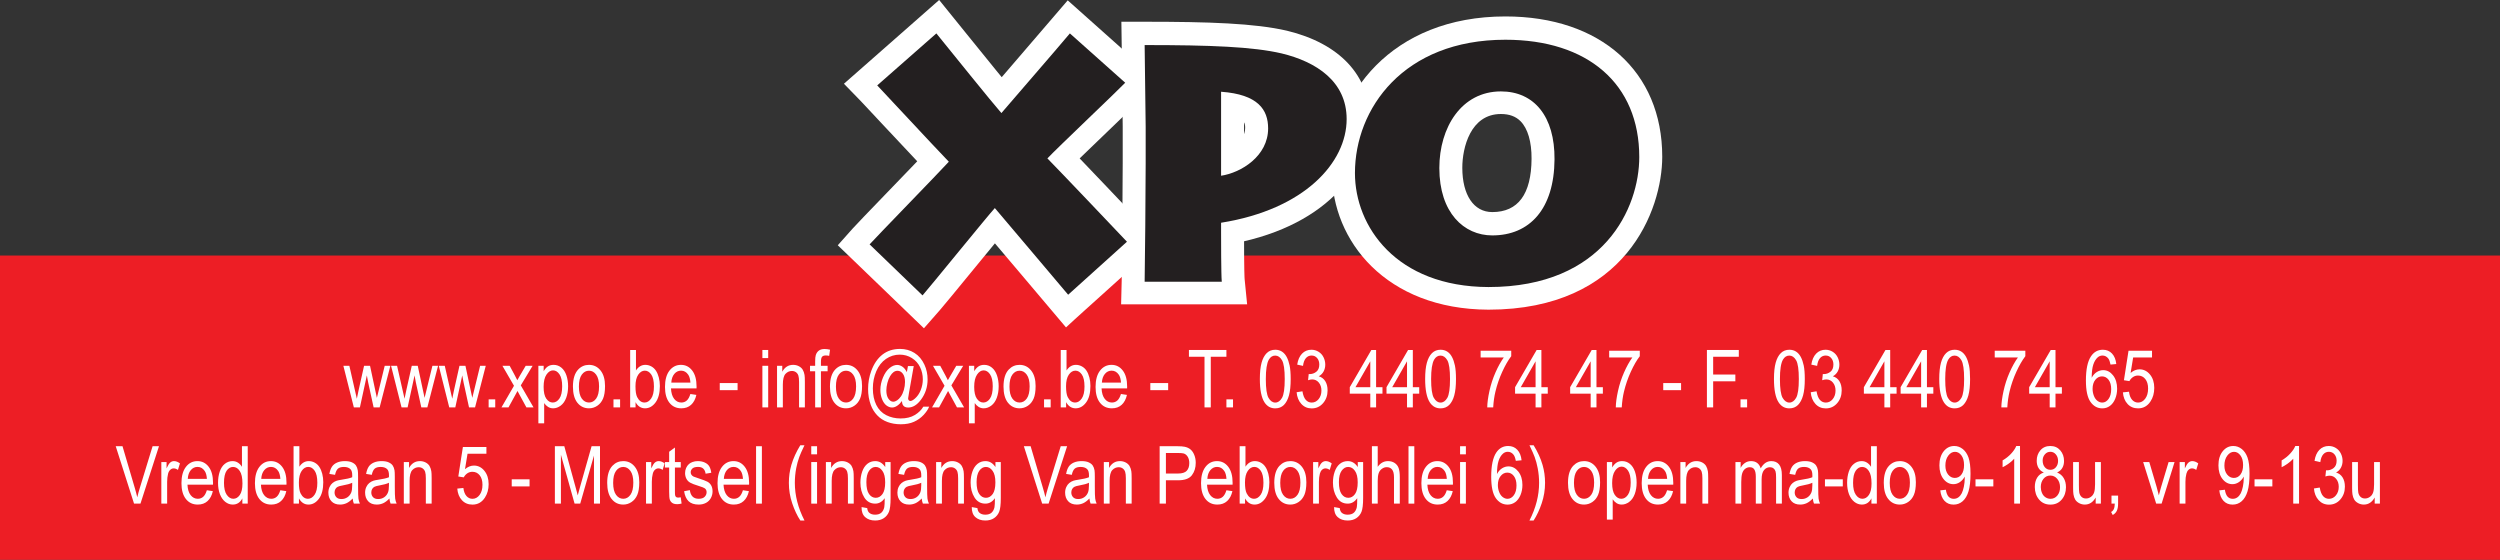 <?xml version="1.0" encoding="UTF-8"?>
<svg xmlns="http://www.w3.org/2000/svg" xmlns:xlink="http://www.w3.org/1999/xlink" width="842.53pt" height="188.67pt" viewBox="0 0 842.53 188.67" version="1.1">
<rect x="0" y="0" width="842.53" height="188.67" fill="#333333" stroke="none"/>
<defs>
<clipPath id="clip1">
  <path d="M 0 86 L 842.531 86 L 842.531 188.672 L 0 188.672 Z M 0 86 "/>
</clipPath>
</defs>
<g id="surface1">
<g clip-path="url(#clip1)" clip-rule="nonzero">
<path style=" stroke:none;fill-rule:nonzero;fill:rgb(92.899%,11.8%,14.499%);fill-opacity:1;" d="M 0 188.672 L 842.531 188.672 L 842.531 86.129 L 0 86.129 L 0 188.672 "/>
</g>
<path style=" stroke:none;fill-rule:nonzero;fill:rgb(100%,100%,100%);fill-opacity:1;" d="M 119.25 137.297 L 115.719 123.277 L 117.738 123.277 L 119.578 131.367 L 120.262 134.379 C 120.289 134.227 120.488 133.266 120.859 131.488 L 122.695 123.277 L 124.707 123.277 L 126.438 131.406 L 127.012 134.086 L 127.676 131.383 L 129.652 123.277 L 131.555 123.277 L 127.945 137.297 L 125.914 137.297 L 124.078 128.902 L 123.633 126.512 L 121.293 137.297 L 119.25 137.297 "/>
<path style=" stroke:none;fill-rule:nonzero;fill:rgb(100%,100%,100%);fill-opacity:1;" d="M 135.328 137.297 L 131.793 123.277 L 133.816 123.277 L 135.652 131.367 L 136.34 134.379 C 136.367 134.227 136.566 133.266 136.938 131.488 L 138.773 123.277 L 140.785 123.277 L 142.512 131.406 L 143.09 134.086 L 143.75 131.383 L 145.73 123.277 L 147.633 123.277 L 144.023 137.297 L 141.988 137.297 L 140.152 128.902 L 139.707 126.512 L 137.371 137.297 L 135.328 137.297 "/>
<path style=" stroke:none;fill-rule:nonzero;fill:rgb(100%,100%,100%);fill-opacity:1;" d="M 151.402 137.297 L 147.871 123.277 L 149.891 123.277 L 151.73 131.367 L 152.414 134.379 C 152.441 134.227 152.641 133.266 153.012 131.488 L 154.848 123.277 L 156.859 123.277 L 158.586 131.406 L 159.164 134.086 L 159.824 131.383 L 161.805 123.277 L 163.707 123.277 L 160.098 137.297 L 158.066 137.297 L 156.23 128.902 L 155.781 126.512 L 153.445 137.297 L 151.402 137.297 "/>
<path style=" stroke:none;fill-rule:nonzero;fill:rgb(100%,100%,100%);fill-opacity:1;" d="M 164.676 137.297 L 164.676 134.59 L 166.902 134.59 L 166.902 137.297 L 164.676 137.297 "/>
<path style=" stroke:none;fill-rule:nonzero;fill:rgb(100%,100%,100%);fill-opacity:1;" d="M 169 137.297 L 173.219 130.012 L 169.316 123.277 L 171.762 123.277 L 173.531 126.562 C 173.867 127.188 174.137 127.715 174.336 128.137 C 174.656 127.555 174.949 127.039 175.219 126.59 L 177.164 123.277 L 179.5 123.277 L 175.512 129.879 L 179.805 137.297 L 177.402 137.297 L 175.031 132.938 L 174.402 131.766 L 171.371 137.297 L 169 137.297 "/>
<path style=" stroke:none;fill-rule:nonzero;fill:rgb(100%,100%,100%);fill-opacity:1;" d="M 183.207 130.363 C 183.207 132.172 183.508 133.504 184.109 134.363 C 184.711 135.227 185.438 135.656 186.293 135.656 C 187.164 135.656 187.906 135.211 188.527 134.32 C 189.148 133.426 189.457 132.043 189.457 130.168 C 189.457 128.383 189.152 127.047 188.551 126.156 C 187.945 125.266 187.223 124.82 186.383 124.82 C 185.547 124.82 184.812 125.297 184.168 126.242 C 183.527 127.188 183.207 128.562 183.207 130.363 Z M 181.438 142.668 L 181.438 123.277 L 183.219 123.277 L 183.219 125.102 C 183.637 124.387 184.113 123.852 184.641 123.496 C 185.172 123.141 185.812 122.961 186.566 122.961 C 187.551 122.961 188.422 123.27 189.176 123.887 C 189.93 124.504 190.496 125.371 190.883 126.492 C 191.266 127.613 191.457 128.844 191.457 130.18 C 191.457 131.613 191.246 132.906 190.82 134.055 C 190.398 135.203 189.781 136.082 188.973 136.695 C 188.164 137.305 187.316 137.609 186.426 137.609 C 185.773 137.609 185.188 137.445 184.668 137.109 C 184.152 136.773 183.727 136.352 183.391 135.844 L 183.391 142.668 L 181.438 142.668 "/>
<path style=" stroke:none;fill-rule:nonzero;fill:rgb(100%,100%,100%);fill-opacity:1;" d="M 195.098 130.285 C 195.098 132.082 195.422 133.426 196.066 134.32 C 196.711 135.211 197.523 135.656 198.5 135.656 C 199.473 135.656 200.277 135.211 200.926 134.312 C 201.57 133.414 201.891 132.047 201.891 130.207 C 201.891 128.477 201.566 127.16 200.918 126.266 C 200.27 125.375 199.465 124.93 198.5 124.93 C 197.523 124.93 196.711 125.375 196.066 126.262 C 195.422 127.148 195.098 128.492 195.098 130.285 Z M 193.086 130.285 C 193.086 127.691 193.684 125.77 194.871 124.52 C 195.863 123.48 197.07 122.961 198.5 122.961 C 200.086 122.961 201.383 123.594 202.391 124.855 C 203.398 126.117 203.902 127.863 203.902 130.09 C 203.902 131.891 203.68 133.312 203.234 134.344 C 202.789 135.379 202.141 136.184 201.289 136.754 C 200.438 137.324 199.508 137.609 198.5 137.609 C 196.883 137.609 195.578 136.98 194.582 135.727 C 193.586 134.465 193.086 132.652 193.086 130.285 "/>
<path style=" stroke:none;fill-rule:nonzero;fill:rgb(100%,100%,100%);fill-opacity:1;" d="M 206.75 137.297 L 206.75 134.59 L 208.98 134.59 L 208.98 137.297 L 206.75 137.297 "/>
<path style=" stroke:none;fill-rule:nonzero;fill:rgb(100%,100%,100%);fill-opacity:1;" d="M 214.164 130.18 C 214.164 131.859 214.352 133.074 214.73 133.824 C 215.344 135.047 216.18 135.656 217.23 135.656 C 218.082 135.656 218.824 135.207 219.445 134.305 C 220.07 133.402 220.383 132.059 220.383 130.273 C 220.383 128.441 220.082 127.094 219.484 126.223 C 218.887 125.352 218.164 124.914 217.316 124.914 C 216.461 124.914 215.723 125.367 215.098 126.266 C 214.477 127.172 214.164 128.477 214.164 130.18 Z M 214.188 137.297 L 212.371 137.297 L 212.371 117.945 L 214.328 117.945 L 214.328 124.848 C 215.152 123.59 216.207 122.961 217.488 122.961 C 218.199 122.961 218.871 123.137 219.508 123.484 C 220.141 123.832 220.66 124.316 221.07 124.949 C 221.48 125.578 221.801 126.336 222.031 127.227 C 222.266 128.113 222.383 129.062 222.383 130.074 C 222.383 132.477 221.891 134.336 220.914 135.645 C 219.938 136.957 218.762 137.609 217.391 137.609 C 216.027 137.609 214.961 136.922 214.188 135.539 L 214.188 137.297 "/>
<path style=" stroke:none;fill-rule:nonzero;fill:rgb(100%,100%,100%);fill-opacity:1;" d="M 226.238 128.941 L 232.684 128.941 C 232.598 127.762 232.352 126.879 231.945 126.289 C 231.324 125.375 230.516 124.914 229.523 124.914 C 228.625 124.914 227.867 125.277 227.254 126.012 C 226.645 126.742 226.305 127.719 226.238 128.941 Z M 232.664 132.781 L 234.684 133.086 C 234.367 134.52 233.773 135.633 232.914 136.426 C 232.051 137.215 230.949 137.609 229.609 137.609 C 227.922 137.609 226.582 136.98 225.594 135.719 C 224.605 134.457 224.109 132.684 224.109 130.406 C 224.109 128.047 224.609 126.219 225.609 124.914 C 226.609 123.613 227.906 122.961 229.5 122.961 C 231.043 122.961 232.305 123.602 233.281 124.875 C 234.262 126.148 234.75 127.945 234.75 130.262 C 234.75 130.398 234.746 130.613 234.738 130.895 L 226.129 130.895 C 226.203 132.434 226.562 133.613 227.207 134.43 C 227.852 135.25 228.656 135.656 229.621 135.656 C 230.336 135.656 230.949 135.43 231.457 134.973 C 231.965 134.516 232.367 133.781 232.664 132.781 "/>
<path style=" stroke:none;fill-rule:nonzero;fill:rgb(100%,100%,100%);fill-opacity:1;" d="M 242.566 131.488 L 242.566 129.098 L 248.574 129.098 L 248.574 131.488 L 242.566 131.488 "/>
<path style=" stroke:none;fill-rule:nonzero;fill:rgb(100%,100%,100%);fill-opacity:1;" d="M 256.934 137.297 L 256.934 123.277 L 258.891 123.277 L 258.891 137.297 Z M 256.934 120.68 L 256.934 117.945 L 258.891 117.945 L 258.891 120.68 L 256.934 120.68 "/>
<path style=" stroke:none;fill-rule:nonzero;fill:rgb(100%,100%,100%);fill-opacity:1;" d="M 261.871 137.297 L 261.871 123.277 L 263.633 123.277 L 263.633 125.27 C 264.48 123.73 265.703 122.961 267.305 122.961 C 268 122.961 268.641 123.113 269.223 123.418 C 269.805 123.723 270.242 124.117 270.531 124.609 C 270.824 125.105 271.023 125.688 271.141 126.367 C 271.215 126.809 271.25 127.578 271.25 128.676 L 271.25 137.297 L 269.293 137.297 L 269.293 128.77 C 269.293 127.801 269.219 127.078 269.066 126.598 C 268.914 126.117 268.645 125.734 268.258 125.449 C 267.867 125.164 267.414 125.02 266.891 125.02 C 266.059 125.02 265.34 125.344 264.734 125.984 C 264.129 126.629 263.828 127.844 263.828 129.641 L 263.828 137.297 L 261.871 137.297 "/>
<path style=" stroke:none;fill-rule:nonzero;fill:rgb(100%,100%,100%);fill-opacity:1;" d="M 274.719 137.297 L 274.719 125.125 L 272.988 125.125 L 272.988 123.277 L 274.719 123.277 L 274.719 121.789 C 274.719 120.844 274.785 120.145 274.926 119.688 C 275.113 119.074 275.441 118.57 275.918 118.191 C 276.395 117.809 277.059 117.617 277.914 117.617 C 278.465 117.617 279.07 117.695 279.738 117.855 L 279.445 119.926 C 279.039 119.84 278.656 119.793 278.293 119.793 C 277.699 119.793 277.277 119.949 277.031 120.258 C 276.785 120.562 276.664 121.141 276.664 121.984 L 276.664 123.277 L 278.914 123.277 L 278.914 125.125 L 276.664 125.125 L 276.664 137.297 L 274.719 137.297 "/>
<path style=" stroke:none;fill-rule:nonzero;fill:rgb(100%,100%,100%);fill-opacity:1;" d="M 281.719 130.285 C 281.719 132.082 282.039 133.426 282.684 134.32 C 283.328 135.211 284.141 135.656 285.121 135.656 C 286.09 135.656 286.898 135.211 287.543 134.312 C 288.188 133.414 288.512 132.047 288.512 130.207 C 288.512 128.477 288.188 127.16 287.539 126.266 C 286.891 125.375 286.082 124.93 285.121 124.93 C 284.141 124.93 283.328 125.375 282.684 126.262 C 282.039 127.148 281.719 128.492 281.719 130.285 Z M 279.707 130.285 C 279.707 127.691 280.301 125.77 281.488 124.52 C 282.48 123.48 283.691 122.961 285.121 122.961 C 286.707 122.961 288.004 123.594 289.012 124.855 C 290.02 126.117 290.523 127.863 290.523 130.09 C 290.523 131.891 290.301 133.312 289.855 134.344 C 289.406 135.379 288.758 136.184 287.906 136.754 C 287.055 137.324 286.129 137.609 285.121 137.609 C 283.504 137.609 282.199 136.98 281.203 135.727 C 280.203 134.465 279.707 132.652 279.707 130.285 "/>
<path style=" stroke:none;fill-rule:nonzero;fill:rgb(100%,100%,100%);fill-opacity:1;" d="M 298.707 131.566 C 298.707 132.773 298.941 133.711 299.414 134.379 C 299.883 135.047 300.426 135.383 301.031 135.383 C 301.438 135.383 301.867 135.234 302.316 134.938 C 302.766 134.645 303.195 134.207 303.605 133.625 C 304.012 133.047 304.348 132.309 304.609 131.414 C 304.871 130.523 305 129.629 305 128.727 C 305 127.531 304.758 126.605 304.266 125.945 C 303.777 125.285 303.184 124.957 302.48 124.957 C 302.016 124.957 301.578 125.098 301.168 125.383 C 300.762 125.672 300.363 126.129 299.98 126.762 C 299.594 127.395 299.285 128.168 299.055 129.07 C 298.824 129.977 298.707 130.809 298.707 131.566 Z M 303.969 135.145 C 303.496 135.805 302.969 136.336 302.387 136.734 C 301.805 137.137 301.219 137.336 300.633 137.336 C 299.984 137.336 299.359 137.105 298.75 136.648 C 298.141 136.191 297.648 135.484 297.266 134.535 C 296.887 133.586 296.695 132.543 296.695 131.406 C 296.695 130.012 296.992 128.609 297.582 127.207 C 298.172 125.801 298.906 124.746 299.781 124.043 C 300.66 123.34 301.512 122.988 302.336 122.988 C 302.969 122.988 303.57 123.188 304.141 123.59 C 304.715 123.988 305.207 124.598 305.621 125.418 L 305.988 123.371 L 307.938 123.371 L 306.371 132.227 C 306.152 133.461 306.043 134.141 306.043 134.273 C 306.043 134.512 306.117 134.715 306.266 134.887 C 306.414 135.059 306.594 135.145 306.805 135.145 C 307.188 135.145 307.691 134.875 308.316 134.34 C 309.141 133.637 309.797 132.691 310.277 131.508 C 310.758 130.324 311 129.102 311 127.844 C 311 126.375 310.691 125.004 310.07 123.727 C 309.453 122.449 308.527 121.43 307.301 120.664 C 306.07 119.898 304.715 119.516 303.23 119.516 C 301.531 119.516 299.984 120 298.582 120.961 C 297.18 121.926 296.094 123.309 295.32 125.105 C 294.551 126.906 294.164 128.836 294.164 130.895 C 294.164 133.051 294.551 134.906 295.32 136.465 C 296.094 138.02 297.211 139.172 298.668 139.914 C 300.129 140.656 301.746 141.027 303.523 141.027 C 305.422 141.027 307.012 140.641 308.293 139.867 C 309.578 139.094 310.535 138.152 311.176 137.043 L 313.141 137.043 C 312.773 137.969 312.137 138.91 311.238 139.867 C 310.34 140.828 309.273 141.586 308.031 142.145 C 306.793 142.703 305.301 142.984 303.555 142.984 C 301.945 142.984 300.461 142.73 299.105 142.23 C 297.746 141.73 296.586 140.977 295.633 139.969 C 294.676 138.961 293.953 137.801 293.469 136.488 C 292.859 134.828 292.555 133.031 292.555 131.105 C 292.555 128.957 292.918 126.914 293.641 124.969 C 294.527 122.582 295.781 120.758 297.406 119.492 C 299.035 118.223 301.008 117.59 303.324 117.59 C 305.125 117.59 306.738 118.035 308.168 118.93 C 309.602 119.82 310.73 121.152 311.555 122.922 C 312.258 124.445 312.609 126.098 312.609 127.887 C 312.609 130.434 311.871 132.703 310.391 134.684 C 309.074 136.461 307.633 137.348 306.066 137.348 C 305.566 137.348 305.16 137.254 304.855 137.07 C 304.547 136.887 304.32 136.621 304.176 136.277 C 304.078 136.059 304.012 135.68 303.969 135.145 "/>
<path style=" stroke:none;fill-rule:nonzero;fill:rgb(100%,100%,100%);fill-opacity:1;" d="M 314.109 137.297 L 318.324 130.012 L 314.426 123.277 L 316.871 123.277 L 318.641 126.562 C 318.977 127.188 319.242 127.715 319.445 128.137 C 319.766 127.555 320.059 127.039 320.324 126.59 L 322.27 123.277 L 324.609 123.277 L 320.621 129.879 L 324.914 137.297 L 322.512 137.297 L 320.141 132.938 L 319.512 131.766 L 316.477 137.297 L 314.109 137.297 "/>
<path style=" stroke:none;fill-rule:nonzero;fill:rgb(100%,100%,100%);fill-opacity:1;" d="M 328.316 130.363 C 328.316 132.172 328.617 133.504 329.219 134.363 C 329.82 135.227 330.547 135.656 331.402 135.656 C 332.27 135.656 333.016 135.211 333.637 134.32 C 334.254 133.426 334.566 132.043 334.566 130.168 C 334.566 128.383 334.262 127.047 333.656 126.156 C 333.055 125.266 332.328 124.82 331.488 124.82 C 330.656 124.82 329.918 125.297 329.277 126.242 C 328.637 127.188 328.316 128.562 328.316 130.363 Z M 326.543 142.668 L 326.543 123.277 L 328.324 123.277 L 328.324 125.102 C 328.746 124.387 329.223 123.852 329.75 123.496 C 330.277 123.141 330.922 122.961 331.676 122.961 C 332.66 122.961 333.527 123.27 334.281 123.887 C 335.035 124.504 335.605 125.371 335.988 126.492 C 336.371 127.613 336.566 128.844 336.566 130.18 C 336.566 131.613 336.352 132.906 335.93 134.055 C 335.504 135.203 334.891 136.082 334.082 136.695 C 333.273 137.305 332.426 137.609 331.531 137.609 C 330.883 137.609 330.297 137.445 329.777 137.109 C 329.258 136.773 328.832 136.352 328.5 135.844 L 328.5 142.668 L 326.543 142.668 "/>
<path style=" stroke:none;fill-rule:nonzero;fill:rgb(100%,100%,100%);fill-opacity:1;" d="M 340.207 130.285 C 340.207 132.082 340.527 133.426 341.176 134.32 C 341.816 135.211 342.629 135.656 343.609 135.656 C 344.578 135.656 345.387 135.211 346.031 134.312 C 346.676 133.414 347 132.047 347 130.207 C 347 128.477 346.676 127.16 346.027 126.266 C 345.379 125.375 344.57 124.93 343.609 124.93 C 342.629 124.93 341.816 125.375 341.176 126.262 C 340.527 127.148 340.207 128.492 340.207 130.285 Z M 338.195 130.285 C 338.195 127.691 338.789 125.77 339.977 124.52 C 340.973 123.48 342.18 122.961 343.609 122.961 C 345.195 122.961 346.492 123.594 347.5 124.855 C 348.508 126.117 349.012 127.863 349.012 130.09 C 349.012 131.891 348.789 133.312 348.344 134.344 C 347.895 135.379 347.246 136.184 346.395 136.754 C 345.547 137.324 344.613 137.609 343.609 137.609 C 341.992 137.609 340.688 136.98 339.691 135.727 C 338.691 134.465 338.195 132.652 338.195 130.285 "/>
<path style=" stroke:none;fill-rule:nonzero;fill:rgb(100%,100%,100%);fill-opacity:1;" d="M 351.859 137.297 L 351.859 134.59 L 354.086 134.59 L 354.086 137.297 L 351.859 137.297 "/>
<path style=" stroke:none;fill-rule:nonzero;fill:rgb(100%,100%,100%);fill-opacity:1;" d="M 359.27 130.18 C 359.27 131.859 359.461 133.074 359.836 133.824 C 360.453 135.047 361.285 135.656 362.336 135.656 C 363.191 135.656 363.93 135.207 364.555 134.305 C 365.18 133.402 365.488 132.059 365.488 130.273 C 365.488 128.441 365.191 127.094 364.594 126.223 C 363.996 125.352 363.273 124.914 362.426 124.914 C 361.57 124.914 360.828 125.367 360.207 126.266 C 359.582 127.172 359.27 128.477 359.27 130.18 Z M 359.293 137.297 L 357.477 137.297 L 357.477 117.945 L 359.434 117.945 L 359.434 124.848 C 360.262 123.59 361.316 122.961 362.598 122.961 C 363.309 122.961 363.98 123.137 364.613 123.484 C 365.246 123.832 365.77 124.316 366.18 124.949 C 366.59 125.578 366.91 126.336 367.141 127.227 C 367.371 128.113 367.488 129.062 367.488 130.074 C 367.488 132.477 367 134.336 366.02 135.645 C 365.043 136.957 363.871 137.609 362.5 137.609 C 361.137 137.609 360.07 136.922 359.293 135.539 L 359.293 137.297 "/>
<path style=" stroke:none;fill-rule:nonzero;fill:rgb(100%,100%,100%);fill-opacity:1;" d="M 371.348 128.941 L 377.793 128.941 C 377.707 127.762 377.461 126.879 377.055 126.289 C 376.43 125.375 375.621 124.914 374.629 124.914 C 373.73 124.914 372.977 125.277 372.363 126.012 C 371.75 126.742 371.414 127.719 371.348 128.941 Z M 377.77 132.781 L 379.793 133.086 C 379.473 134.52 378.883 135.633 378.02 136.426 C 377.16 137.215 376.059 137.609 374.719 137.609 C 373.027 137.609 371.691 136.98 370.699 135.719 C 369.711 134.457 369.219 132.684 369.219 130.406 C 369.219 128.047 369.719 126.219 370.719 124.914 C 371.719 123.613 373.016 122.961 374.609 122.961 C 376.152 122.961 377.414 123.602 378.391 124.875 C 379.371 126.148 379.859 127.945 379.859 130.262 C 379.859 130.398 379.855 130.613 379.848 130.895 L 371.238 130.895 C 371.312 132.434 371.672 133.613 372.316 134.43 C 372.961 135.25 373.766 135.656 374.727 135.656 C 375.445 135.656 376.059 135.43 376.566 134.973 C 377.07 134.516 377.477 133.781 377.77 132.781 "/>
<path style=" stroke:none;fill-rule:nonzero;fill:rgb(100%,100%,100%);fill-opacity:1;" d="M 387.672 131.488 L 387.672 129.098 L 393.684 129.098 L 393.684 131.488 L 387.672 131.488 "/>
<path style=" stroke:none;fill-rule:nonzero;fill:rgb(100%,100%,100%);fill-opacity:1;" d="M 405.934 137.297 L 405.934 120.23 L 400.684 120.23 L 400.684 117.945 L 413.316 117.945 L 413.316 120.23 L 408.043 120.23 L 408.043 137.297 L 405.934 137.297 "/>
<path style=" stroke:none;fill-rule:nonzero;fill:rgb(100%,100%,100%);fill-opacity:1;" d="M 413.316 137.297 L 413.316 134.59 L 415.543 134.59 L 415.543 137.297 L 413.316 137.297 "/>
<path style=" stroke:none;fill-rule:nonzero;fill:rgb(100%,100%,100%);fill-opacity:1;" d="M 426.598 127.754 C 426.598 130.93 426.902 133.043 427.516 134.094 C 428.129 135.145 428.883 135.672 429.781 135.672 C 430.68 135.672 431.438 135.145 432.051 134.086 C 432.66 133.031 432.969 130.922 432.969 127.754 C 432.969 124.566 432.66 122.449 432.051 121.402 C 431.438 120.355 430.672 119.836 429.762 119.836 C 428.859 119.836 428.145 120.297 427.605 121.219 C 426.934 122.398 426.598 124.574 426.598 127.754 Z M 424.586 127.754 C 424.586 125.465 424.781 123.625 425.168 122.23 C 425.555 120.836 426.133 119.758 426.895 119.004 C 427.66 118.246 428.621 117.867 429.781 117.867 C 430.637 117.867 431.387 118.074 432.031 118.492 C 432.676 118.91 433.211 119.516 433.629 120.301 C 434.051 121.09 434.379 122.051 434.617 123.18 C 434.855 124.309 434.977 125.836 434.977 127.754 C 434.977 130.023 434.785 131.855 434.402 133.25 C 434.02 134.645 433.441 135.723 432.68 136.484 C 431.914 137.242 430.949 137.625 429.781 137.625 C 428.246 137.625 427.039 136.957 426.16 135.617 C 425.109 134.008 424.586 131.387 424.586 127.754 "/>
<path style=" stroke:none;fill-rule:nonzero;fill:rgb(100%,100%,100%);fill-opacity:1;" d="M 436.977 132.188 L 438.934 131.871 C 439.156 133.215 439.539 134.188 440.082 134.781 C 440.621 135.375 441.277 135.672 442.055 135.672 C 442.973 135.672 443.75 135.285 444.387 134.512 C 445.02 133.734 445.336 132.777 445.336 131.633 C 445.336 130.543 445.043 129.641 444.457 128.934 C 443.867 128.227 443.121 127.871 442.219 127.871 C 441.848 127.871 441.387 127.961 440.836 128.137 L 441.055 126.051 C 441.184 126.066 441.289 126.074 441.367 126.074 C 442.199 126.074 442.953 125.812 443.617 125.285 C 444.285 124.758 444.617 123.941 444.617 122.844 C 444.617 121.973 444.375 121.25 443.891 120.68 C 443.406 120.105 442.777 119.82 442.012 119.82 C 441.25 119.82 440.613 120.109 440.105 120.691 C 439.602 121.273 439.273 122.145 439.129 123.305 L 437.176 122.883 C 437.41 121.289 437.957 120.059 438.805 119.18 C 439.652 118.305 440.707 117.867 441.969 117.867 C 442.836 117.867 443.637 118.094 444.367 118.547 C 445.102 119 445.66 119.617 446.047 120.402 C 446.438 121.184 446.629 122.016 446.629 122.895 C 446.629 123.73 446.445 124.492 446.074 125.18 C 445.703 125.863 445.16 126.41 444.434 126.816 C 445.375 127.082 446.109 127.629 446.629 128.461 C 447.152 129.289 447.41 130.332 447.41 131.582 C 447.41 133.27 446.902 134.703 445.891 135.875 C 444.875 137.051 443.594 137.637 442.043 137.637 C 440.645 137.637 439.484 137.133 438.559 136.121 C 437.637 135.109 437.109 133.797 436.977 132.188 "/>
<path style=" stroke:none;fill-rule:nonzero;fill:rgb(100%,100%,100%);fill-opacity:1;" d="M 461.805 130.484 L 461.805 121.762 L 456.812 130.484 Z M 461.805 137.297 L 461.805 132.664 L 454.891 132.664 L 454.891 130.484 L 462.164 117.945 L 463.762 117.945 L 463.762 130.484 L 465.91 130.484 L 465.91 132.664 L 463.762 132.664 L 463.762 137.297 L 461.805 137.297 "/>
<path style=" stroke:none;fill-rule:nonzero;fill:rgb(100%,100%,100%);fill-opacity:1;" d="M 474.184 130.484 L 474.184 121.762 L 469.195 130.484 Z M 474.184 137.297 L 474.184 132.664 L 467.27 132.664 L 467.27 130.484 L 474.543 117.945 L 476.141 117.945 L 476.141 130.484 L 478.293 130.484 L 478.293 132.664 L 476.141 132.664 L 476.141 137.297 L 474.184 137.297 "/>
<path style=" stroke:none;fill-rule:nonzero;fill:rgb(100%,100%,100%);fill-opacity:1;" d="M 482.305 127.754 C 482.305 130.93 482.609 133.043 483.223 134.094 C 483.836 135.145 484.59 135.672 485.488 135.672 C 486.387 135.672 487.145 135.145 487.758 134.086 C 488.367 133.031 488.672 130.922 488.672 127.754 C 488.672 124.566 488.367 122.449 487.758 121.402 C 487.145 120.355 486.379 119.836 485.469 119.836 C 484.566 119.836 483.852 120.297 483.312 121.219 C 482.641 122.398 482.305 124.574 482.305 127.754 Z M 480.293 127.754 C 480.293 125.465 480.488 123.625 480.875 122.23 C 481.262 120.836 481.84 119.758 482.602 119.004 C 483.367 118.246 484.328 117.867 485.488 117.867 C 486.344 117.867 487.094 118.074 487.738 118.492 C 488.387 118.91 488.918 119.516 489.336 120.301 C 489.758 121.09 490.086 122.051 490.324 123.18 C 490.562 124.309 490.684 125.836 490.684 127.754 C 490.684 130.023 490.492 131.855 490.105 133.25 C 489.727 134.645 489.148 135.723 488.387 136.484 C 487.621 137.242 486.656 137.625 485.488 137.625 C 483.953 137.625 482.746 136.957 481.867 135.617 C 480.82 134.008 480.293 131.387 480.293 127.754 "/>
<path style=" stroke:none;fill-rule:nonzero;fill:rgb(100%,100%,100%);fill-opacity:1;" d="M 498.988 120.48 L 498.988 118.195 L 509.305 118.195 L 509.305 120.047 C 508.289 121.355 507.285 123.098 506.289 125.27 C 505.293 127.445 504.523 129.68 503.977 131.977 C 503.586 133.598 503.336 135.367 503.227 137.297 L 501.219 137.297 C 501.238 135.773 501.484 133.934 501.957 131.777 C 502.426 129.621 503.102 127.543 503.984 125.543 C 504.863 123.543 505.801 121.852 506.793 120.48 L 498.988 120.48 "/>
<path style=" stroke:none;fill-rule:nonzero;fill:rgb(100%,100%,100%);fill-opacity:1;" d="M 517.508 130.484 L 517.508 121.762 L 512.52 130.484 Z M 517.508 137.297 L 517.508 132.664 L 510.598 132.664 L 510.598 130.484 L 517.867 117.945 L 519.469 117.945 L 519.469 130.484 L 521.617 130.484 L 521.617 132.664 L 519.469 132.664 L 519.469 137.297 L 517.508 137.297 "/>
<path style=" stroke:none;fill-rule:nonzero;fill:rgb(100%,100%,100%);fill-opacity:1;" d="M 536.074 130.484 L 536.074 121.762 L 531.086 130.484 Z M 536.074 137.297 L 536.074 132.664 L 529.16 132.664 L 529.16 130.484 L 536.434 117.945 L 538.031 117.945 L 538.031 130.484 L 540.184 130.484 L 540.184 132.664 L 538.031 132.664 L 538.031 137.297 L 536.074 137.297 "/>
<path style=" stroke:none;fill-rule:nonzero;fill:rgb(100%,100%,100%);fill-opacity:1;" d="M 542.312 120.48 L 542.312 118.195 L 552.629 118.195 L 552.629 120.047 C 551.613 121.355 550.609 123.098 549.613 125.27 C 548.617 127.445 547.848 129.68 547.301 131.977 C 546.91 133.598 546.66 135.367 546.551 137.297 L 544.543 137.297 C 544.562 135.773 544.809 133.934 545.281 131.777 C 545.754 129.621 546.43 127.543 547.309 125.543 C 548.188 123.543 549.125 121.852 550.117 120.48 L 542.312 120.48 "/>
<path style=" stroke:none;fill-rule:nonzero;fill:rgb(100%,100%,100%);fill-opacity:1;" d="M 560.531 131.488 L 560.531 129.098 L 566.543 129.098 L 566.543 131.488 L 560.531 131.488 "/>
<path style=" stroke:none;fill-rule:nonzero;fill:rgb(100%,100%,100%);fill-opacity:1;" d="M 575.25 137.297 L 575.25 117.945 L 586 117.945 L 586 120.23 L 577.355 120.23 L 577.355 126.223 L 584.836 126.223 L 584.836 128.504 L 577.355 128.504 L 577.355 137.297 L 575.25 137.297 "/>
<path style=" stroke:none;fill-rule:nonzero;fill:rgb(100%,100%,100%);fill-opacity:1;" d="M 586.574 137.297 L 586.574 134.59 L 588.801 134.59 L 588.801 137.297 L 586.574 137.297 "/>
<path style=" stroke:none;fill-rule:nonzero;fill:rgb(100%,100%,100%);fill-opacity:1;" d="M 599.859 127.754 C 599.859 130.93 600.164 133.043 600.773 134.094 C 601.391 135.145 602.145 135.672 603.039 135.672 C 603.941 135.672 604.695 135.145 605.309 134.086 C 605.922 133.031 606.227 130.922 606.227 127.754 C 606.227 124.566 605.922 122.449 605.309 121.402 C 604.695 120.355 603.934 119.836 603.02 119.836 C 602.121 119.836 601.402 120.297 600.867 121.219 C 600.191 122.398 599.859 124.574 599.859 127.754 Z M 597.848 127.754 C 597.848 125.465 598.039 123.625 598.43 122.23 C 598.812 120.836 599.391 119.758 600.156 119.004 C 600.922 118.246 601.883 117.867 603.039 117.867 C 603.895 117.867 604.645 118.074 605.293 118.492 C 605.938 118.91 606.469 119.516 606.891 120.301 C 607.312 121.09 607.641 122.051 607.879 123.18 C 608.117 124.309 608.238 125.836 608.238 127.754 C 608.238 130.023 608.047 131.855 607.66 133.25 C 607.277 134.645 606.703 135.723 605.938 136.484 C 605.176 137.242 604.207 137.625 603.039 137.625 C 601.508 137.625 600.301 136.957 599.422 135.617 C 598.371 134.008 597.848 131.387 597.848 127.754 "/>
<path style=" stroke:none;fill-rule:nonzero;fill:rgb(100%,100%,100%);fill-opacity:1;" d="M 610.238 132.188 L 612.195 131.871 C 612.418 133.215 612.801 134.188 613.34 134.781 C 613.883 135.375 614.539 135.672 615.312 135.672 C 616.234 135.672 617.012 135.285 617.645 134.512 C 618.277 133.734 618.598 132.777 618.598 131.633 C 618.598 130.543 618.305 129.641 617.719 128.934 C 617.129 128.227 616.383 127.871 615.477 127.871 C 615.105 127.871 614.645 127.961 614.098 128.137 L 614.312 126.051 C 614.441 126.066 614.551 126.074 614.629 126.074 C 615.461 126.074 616.211 125.812 616.879 125.285 C 617.547 124.758 617.879 123.941 617.879 122.844 C 617.879 121.973 617.637 121.25 617.148 120.68 C 616.664 120.105 616.039 119.82 615.27 119.82 C 614.512 119.82 613.875 120.109 613.367 120.691 C 612.859 121.273 612.535 122.145 612.391 123.305 L 610.434 122.883 C 610.672 121.289 611.215 120.059 612.062 119.18 C 612.91 118.305 613.969 117.867 615.227 117.867 C 616.098 117.867 616.898 118.094 617.629 118.547 C 618.359 119 618.922 119.617 619.309 120.402 C 619.695 121.184 619.891 122.016 619.891 122.895 C 619.891 123.73 619.703 124.492 619.336 125.18 C 618.965 125.863 618.422 126.41 617.695 126.816 C 618.637 127.082 619.367 127.629 619.891 128.461 C 620.41 129.289 620.672 130.332 620.672 131.582 C 620.672 133.27 620.164 134.703 619.152 135.875 C 618.137 137.051 616.852 137.637 615.305 137.637 C 613.906 137.637 612.742 137.133 611.816 136.121 C 610.895 135.109 610.367 133.797 610.238 132.188 "/>
<path style=" stroke:none;fill-rule:nonzero;fill:rgb(100%,100%,100%);fill-opacity:1;" d="M 635.062 130.484 L 635.062 121.762 L 630.074 130.484 Z M 635.062 137.297 L 635.062 132.664 L 628.148 132.664 L 628.148 130.484 L 635.426 117.945 L 637.02 117.945 L 637.02 130.484 L 639.172 130.484 L 639.172 132.664 L 637.02 132.664 L 637.02 137.297 L 635.062 137.297 "/>
<path style=" stroke:none;fill-rule:nonzero;fill:rgb(100%,100%,100%);fill-opacity:1;" d="M 647.441 130.484 L 647.441 121.762 L 642.453 130.484 Z M 647.441 137.297 L 647.441 132.664 L 640.531 132.664 L 640.531 130.484 L 647.805 117.945 L 649.402 117.945 L 649.402 130.484 L 651.555 130.484 L 651.555 132.664 L 649.402 132.664 L 649.402 137.297 L 647.441 137.297 "/>
<path style=" stroke:none;fill-rule:nonzero;fill:rgb(100%,100%,100%);fill-opacity:1;" d="M 655.562 127.754 C 655.562 130.93 655.867 133.043 656.48 134.094 C 657.094 135.145 657.852 135.672 658.746 135.672 C 659.645 135.672 660.402 135.145 661.016 134.086 C 661.625 133.031 661.934 130.922 661.934 127.754 C 661.934 124.566 661.625 122.449 661.016 121.402 C 660.402 120.355 659.641 119.836 658.727 119.836 C 657.828 119.836 657.109 120.297 656.574 121.219 C 655.898 122.398 655.562 124.574 655.562 127.754 Z M 653.551 127.754 C 653.551 125.465 653.746 123.625 654.133 122.23 C 654.52 120.836 655.098 119.758 655.863 119.004 C 656.629 118.246 657.59 117.867 658.746 117.867 C 659.605 117.867 660.355 118.074 660.996 118.492 C 661.645 118.91 662.176 119.516 662.598 120.301 C 663.016 121.09 663.348 122.051 663.586 123.18 C 663.824 124.309 663.941 125.836 663.941 127.754 C 663.941 130.023 663.75 131.855 663.367 133.25 C 662.98 134.645 662.41 135.723 661.645 136.484 C 660.879 137.242 659.914 137.625 658.746 137.625 C 657.211 137.625 656.008 136.957 655.129 135.617 C 654.078 134.008 653.551 131.387 653.551 127.754 "/>
<path style=" stroke:none;fill-rule:nonzero;fill:rgb(100%,100%,100%);fill-opacity:1;" d="M 672.246 120.48 L 672.246 118.195 L 682.562 118.195 L 682.562 120.047 C 681.551 121.355 680.543 123.098 679.547 125.27 C 678.551 127.445 677.781 129.68 677.238 131.977 C 676.848 133.598 676.598 135.367 676.488 137.297 L 674.477 137.297 C 674.496 135.773 674.746 133.934 675.215 131.777 C 675.688 129.621 676.359 127.543 677.242 125.543 C 678.121 123.543 679.059 121.852 680.055 120.48 L 672.246 120.48 "/>
<path style=" stroke:none;fill-rule:nonzero;fill:rgb(100%,100%,100%);fill-opacity:1;" d="M 690.77 130.484 L 690.77 121.762 L 685.777 130.484 Z M 690.77 137.297 L 690.77 132.664 L 683.855 132.664 L 683.855 130.484 L 691.129 117.945 L 692.727 117.945 L 692.727 130.484 L 694.879 130.484 L 694.879 132.664 L 692.727 132.664 L 692.727 137.297 L 690.77 137.297 "/>
<path style=" stroke:none;fill-rule:nonzero;fill:rgb(100%,100%,100%);fill-opacity:1;" d="M 705.227 131.027 C 705.227 131.844 705.371 132.629 705.656 133.375 C 705.941 134.121 706.344 134.691 706.855 135.086 C 707.371 135.477 707.91 135.672 708.477 135.672 C 709.305 135.672 710.012 135.266 710.605 134.457 C 711.199 133.648 711.496 132.547 711.496 131.156 C 711.496 129.82 711.203 128.766 710.617 127.996 C 710.031 127.227 709.289 126.844 708.398 126.844 C 707.516 126.844 706.766 127.227 706.148 127.996 C 705.535 128.766 705.227 129.777 705.227 131.027 Z M 713.215 122.684 L 711.27 122.867 C 711.094 121.938 710.848 121.258 710.531 120.836 C 710.004 120.16 709.352 119.82 708.574 119.82 C 707.949 119.82 707.402 120.031 706.934 120.453 C 706.316 121 705.832 121.797 705.477 122.844 C 705.121 123.891 704.938 125.383 704.922 127.316 C 705.395 126.445 705.969 125.801 706.648 125.379 C 707.328 124.957 708.043 124.742 708.793 124.742 C 710.098 124.742 711.207 125.328 712.121 126.492 C 713.039 127.656 713.496 129.164 713.496 131.012 C 713.496 132.227 713.281 133.355 712.852 134.398 C 712.422 135.441 711.828 136.238 711.074 136.793 C 710.32 137.348 709.465 137.625 708.508 137.625 C 706.879 137.625 705.551 136.898 704.52 135.441 C 703.488 133.984 702.977 131.586 702.977 128.238 C 702.977 124.504 703.543 121.781 704.684 120.086 C 705.676 118.605 707.012 117.867 708.691 117.867 C 709.945 117.867 710.977 118.293 711.773 119.148 C 712.574 120 713.055 121.18 713.215 122.684 "/>
<path style=" stroke:none;fill-rule:nonzero;fill:rgb(100%,100%,100%);fill-opacity:1;" d="M 715.441 132.227 L 717.496 132.016 C 717.652 133.23 718.004 134.141 718.559 134.754 C 719.113 135.363 719.781 135.672 720.562 135.672 C 721.504 135.672 722.305 135.238 722.953 134.379 C 723.605 133.516 723.934 132.371 723.934 130.945 C 723.934 129.594 723.617 128.523 722.992 127.738 C 722.363 126.957 721.547 126.562 720.531 126.562 C 719.898 126.562 719.332 126.738 718.824 127.086 C 718.316 127.434 717.918 127.887 717.629 128.438 L 715.789 128.148 L 717.336 118.211 L 725.258 118.211 L 725.258 120.48 L 718.898 120.48 L 718.043 125.68 C 718.996 124.871 720.004 124.469 721.051 124.469 C 722.441 124.469 723.617 125.051 724.574 126.223 C 725.531 127.391 726.012 128.895 726.012 130.734 C 726.012 132.484 725.59 134 724.746 135.273 C 723.727 136.844 722.328 137.625 720.562 137.625 C 719.113 137.625 717.93 137.133 717.016 136.145 C 716.098 135.16 715.574 133.855 715.441 132.227 "/>
<path style=" stroke:none;fill-rule:nonzero;fill:rgb(100%,100%,100%);fill-opacity:1;" d="M 45.176 169.73 L 39 150.383 L 41.285 150.383 L 45.426 164.438 C 45.758 165.562 46.039 166.621 46.262 167.605 C 46.508 166.551 46.793 165.492 47.121 164.438 L 51.426 150.383 L 53.578 150.383 L 47.34 169.73 L 45.176 169.73 "/>
<path style=" stroke:none;fill-rule:nonzero;fill:rgb(100%,100%,100%);fill-opacity:1;" d="M 54.371 169.73 L 54.371 155.715 L 56.133 155.715 L 56.133 157.84 C 56.582 156.844 56.996 156.188 57.375 155.875 C 57.758 155.555 58.176 155.398 58.633 155.398 C 59.289 155.398 59.961 155.652 60.645 156.164 L 59.969 158.367 C 59.488 158.023 59.012 157.852 58.535 157.852 C 58.105 157.852 57.723 158.008 57.383 158.32 C 57.039 158.633 56.797 159.066 56.652 159.621 C 56.438 160.465 56.328 161.391 56.328 162.391 L 56.328 169.73 L 54.371 169.73 "/>
<path style=" stroke:none;fill-rule:nonzero;fill:rgb(100%,100%,100%);fill-opacity:1;" d="M 63.285 161.375 L 69.73 161.375 C 69.645 160.195 69.398 159.312 68.988 158.723 C 68.367 157.809 67.559 157.352 66.566 157.352 C 65.668 157.352 64.914 157.715 64.301 158.445 C 63.688 159.176 63.348 160.152 63.285 161.375 Z M 69.707 165.219 L 71.73 165.52 C 71.41 166.957 70.82 168.066 69.957 168.859 C 69.094 169.652 67.992 170.047 66.652 170.047 C 64.965 170.047 63.625 169.418 62.637 168.152 C 61.648 166.891 61.152 165.121 61.152 162.84 C 61.152 160.48 61.652 158.652 62.652 157.352 C 63.652 156.047 64.949 155.398 66.543 155.398 C 68.09 155.398 69.348 156.035 70.328 157.312 C 71.305 158.586 71.793 160.383 71.793 162.695 C 71.793 162.836 71.789 163.047 71.785 163.328 L 63.176 163.328 C 63.246 164.867 63.605 166.047 64.25 166.867 C 64.898 167.684 65.699 168.094 66.664 168.094 C 67.383 168.094 67.992 167.863 68.5 167.406 C 69.008 166.949 69.41 166.219 69.707 165.219 "/>
<path style=" stroke:none;fill-rule:nonzero;fill:rgb(100%,100%,100%);fill-opacity:1;" d="M 75.488 162.734 C 75.488 164.531 75.801 165.871 76.426 166.762 C 77.047 167.648 77.785 168.094 78.633 168.094 C 79.484 168.094 80.215 167.672 80.809 166.82 C 81.41 165.973 81.707 164.676 81.707 162.934 C 81.707 161.016 81.402 159.605 80.793 158.711 C 80.188 157.812 79.434 157.363 78.543 157.363 C 77.676 157.363 76.949 157.797 76.363 158.656 C 75.781 159.52 75.488 160.879 75.488 162.734 Z M 81.676 169.73 L 81.676 167.961 C 80.941 169.352 79.867 170.047 78.445 170.047 C 77.527 170.047 76.68 169.738 75.906 169.125 C 75.137 168.508 74.539 167.648 74.113 166.543 C 73.691 165.438 73.48 164.168 73.48 162.734 C 73.48 161.336 73.672 160.066 74.055 158.93 C 74.441 157.789 75.016 156.914 75.781 156.309 C 76.551 155.699 77.41 155.398 78.359 155.398 C 79.055 155.398 79.676 155.574 80.219 155.934 C 80.762 156.289 81.203 156.754 81.543 157.324 L 81.543 150.383 L 83.488 150.383 L 83.488 169.73 L 81.676 169.73 "/>
<path style=" stroke:none;fill-rule:nonzero;fill:rgb(100%,100%,100%);fill-opacity:1;" d="M 88.043 161.375 L 94.488 161.375 C 94.402 160.195 94.156 159.312 93.75 158.723 C 93.129 157.809 92.32 157.352 91.328 157.352 C 90.43 157.352 89.672 157.715 89.059 158.445 C 88.449 159.176 88.109 160.152 88.043 161.375 Z M 94.469 165.219 L 96.488 165.52 C 96.172 166.957 95.582 168.066 94.719 168.859 C 93.855 169.652 92.754 170.047 91.414 170.047 C 89.727 170.047 88.387 169.418 87.398 168.152 C 86.41 166.891 85.914 165.121 85.914 162.84 C 85.914 160.48 86.414 158.652 87.414 157.352 C 88.414 156.047 89.711 155.398 91.305 155.398 C 92.848 155.398 94.109 156.035 95.09 157.312 C 96.066 158.586 96.555 160.383 96.555 162.695 C 96.555 162.836 96.551 163.047 96.543 163.328 L 87.938 163.328 C 88.008 164.867 88.367 166.047 89.012 166.867 C 89.656 167.684 90.461 168.094 91.426 168.094 C 92.141 168.094 92.754 167.863 93.262 167.406 C 93.77 166.949 94.172 166.219 94.469 165.219 "/>
<path style=" stroke:none;fill-rule:nonzero;fill:rgb(100%,100%,100%);fill-opacity:1;" d="M 100.73 162.617 C 100.73 164.297 100.918 165.512 101.293 166.258 C 101.91 167.48 102.742 168.094 103.793 168.094 C 104.648 168.094 105.387 167.641 106.012 166.742 C 106.637 165.84 106.945 164.496 106.945 162.711 C 106.945 160.879 106.648 159.527 106.051 158.656 C 105.453 157.785 104.73 157.352 103.883 157.352 C 103.027 157.352 102.285 157.801 101.664 158.703 C 101.039 159.605 100.73 160.91 100.73 162.617 Z M 100.75 169.73 L 98.934 169.73 L 98.934 150.383 L 100.891 150.383 L 100.891 157.285 C 101.719 156.027 102.773 155.398 104.055 155.398 C 104.766 155.398 105.438 155.57 106.07 155.918 C 106.707 156.266 107.227 156.754 107.637 157.383 C 108.047 158.012 108.367 158.77 108.598 159.66 C 108.832 160.551 108.945 161.5 108.945 162.512 C 108.945 164.914 108.457 166.77 107.48 168.082 C 106.5 169.391 105.328 170.047 103.957 170.047 C 102.594 170.047 101.527 169.355 100.75 167.977 L 100.75 169.73 "/>
<path style=" stroke:none;fill-rule:nonzero;fill:rgb(100%,100%,100%);fill-opacity:1;" d="M 118.695 162.695 C 117.984 163.047 116.922 163.348 115.5 163.594 C 114.695 163.734 114.129 163.891 113.797 164.066 C 113.461 164.246 113.203 164.504 113.023 164.84 C 112.84 165.18 112.75 165.555 112.75 165.969 C 112.75 166.602 112.949 167.129 113.344 167.555 C 113.738 167.977 114.316 168.184 115.078 168.184 C 115.832 168.184 116.5 167.984 117.09 167.586 C 117.676 167.184 118.105 166.641 118.383 165.941 C 118.594 165.406 118.695 164.613 118.695 163.566 Z M 118.859 168 C 118.137 168.75 117.438 169.277 116.766 169.586 C 116.098 169.891 115.379 170.047 114.609 170.047 C 113.344 170.047 112.367 169.672 111.688 168.918 C 111.004 168.168 110.664 167.207 110.664 166.035 C 110.664 165.348 110.793 164.723 111.051 164.152 C 111.309 163.586 111.645 163.133 112.062 162.789 C 112.477 162.445 112.945 162.184 113.469 162.008 C 113.852 161.887 114.434 161.766 115.207 161.652 C 116.785 161.426 117.949 161.152 118.695 160.836 C 118.703 160.512 118.707 160.305 118.707 160.215 C 118.707 159.246 118.523 158.566 118.152 158.168 C 117.652 157.633 116.91 157.363 115.926 157.363 C 115.004 157.363 114.324 157.559 113.887 157.949 C 113.449 158.344 113.125 159.035 112.914 160.027 L 111 159.715 C 111.176 158.719 111.461 157.918 111.859 157.305 C 112.258 156.691 112.836 156.223 113.59 155.891 C 114.34 155.562 115.215 155.398 116.207 155.398 C 117.191 155.398 117.992 155.539 118.609 155.82 C 119.227 156.102 119.68 156.457 119.969 156.883 C 120.258 157.309 120.461 157.848 120.578 158.5 C 120.645 158.902 120.676 159.633 120.676 160.691 L 120.676 163.855 C 120.676 166.066 120.719 167.461 120.801 168.047 C 120.883 168.633 121.047 169.195 121.293 169.73 L 119.25 169.73 C 119.047 169.238 118.918 168.664 118.859 168 "/>
<path style=" stroke:none;fill-rule:nonzero;fill:rgb(100%,100%,100%);fill-opacity:1;" d="M 131.078 162.695 C 130.367 163.047 129.301 163.348 127.883 163.594 C 127.078 163.734 126.508 163.891 126.176 164.066 C 125.84 164.246 125.586 164.504 125.402 164.84 C 125.223 165.18 125.133 165.555 125.133 165.969 C 125.133 166.602 125.328 167.129 125.723 167.555 C 126.117 167.977 126.695 168.184 127.457 168.184 C 128.211 168.184 128.883 167.984 129.469 167.586 C 130.055 167.184 130.484 166.641 130.762 165.941 C 130.973 165.406 131.078 164.613 131.078 163.566 Z M 131.238 168 C 130.516 168.75 129.816 169.277 129.148 169.586 C 128.477 169.891 127.758 170.047 126.988 170.047 C 125.723 170.047 124.746 169.672 124.066 168.918 C 123.387 168.168 123.043 167.207 123.043 166.035 C 123.043 165.348 123.172 164.723 123.43 164.152 C 123.688 163.586 124.023 163.133 124.441 162.789 C 124.855 162.445 125.328 162.184 125.848 162.008 C 126.23 161.887 126.812 161.766 127.59 161.652 C 129.168 161.426 130.332 161.152 131.078 160.836 C 131.086 160.512 131.09 160.305 131.09 160.215 C 131.09 159.246 130.902 158.566 130.531 158.168 C 130.031 157.633 129.289 157.363 128.305 157.363 C 127.387 157.363 126.707 157.559 126.266 157.949 C 125.828 158.344 125.504 159.035 125.293 160.027 L 123.383 159.715 C 123.555 158.719 123.84 157.918 124.238 157.305 C 124.637 156.691 125.215 156.223 125.969 155.891 C 126.723 155.562 127.594 155.398 128.59 155.398 C 129.574 155.398 130.375 155.539 130.988 155.82 C 131.605 156.102 132.059 156.457 132.348 156.883 C 132.637 157.309 132.84 157.848 132.957 158.5 C 133.023 158.902 133.055 159.633 133.055 160.691 L 133.055 163.855 C 133.055 166.066 133.098 167.461 133.18 168.047 C 133.262 168.633 133.43 169.195 133.676 169.73 L 131.633 169.73 C 131.43 169.238 131.297 168.664 131.238 168 "/>
<path style=" stroke:none;fill-rule:nonzero;fill:rgb(100%,100%,100%);fill-opacity:1;" d="M 136.09 169.73 L 136.09 155.715 L 137.848 155.715 L 137.848 157.707 C 138.695 156.168 139.922 155.398 141.523 155.398 C 142.219 155.398 142.855 155.551 143.441 155.852 C 144.023 156.156 144.461 156.555 144.75 157.047 C 145.039 157.539 145.242 158.125 145.359 158.805 C 145.434 159.242 145.469 160.012 145.469 161.113 L 145.469 169.73 L 143.512 169.73 L 143.512 161.203 C 143.512 160.238 143.438 159.516 143.285 159.031 C 143.133 158.555 142.859 158.172 142.473 157.887 C 142.086 157.598 141.633 157.457 141.109 157.457 C 140.277 157.457 139.559 157.777 138.953 158.422 C 138.348 159.062 138.043 160.281 138.043 162.074 L 138.043 169.73 L 136.09 169.73 "/>
<path style=" stroke:none;fill-rule:nonzero;fill:rgb(100%,100%,100%);fill-opacity:1;" d="M 154.109 164.664 L 156.164 164.449 C 156.316 165.668 156.668 166.578 157.223 167.188 C 157.777 167.801 158.445 168.105 159.23 168.105 C 160.172 168.105 160.969 167.676 161.621 166.812 C 162.273 165.949 162.598 164.809 162.598 163.383 C 162.598 162.027 162.285 160.957 161.656 160.176 C 161.031 159.391 160.211 159 159.195 159 C 158.566 159 157.996 159.176 157.488 159.52 C 156.98 159.867 156.586 160.32 156.293 160.875 L 154.457 160.586 L 156 150.645 L 163.926 150.645 L 163.926 152.918 L 157.566 152.918 L 156.707 158.117 C 157.664 157.309 158.668 156.902 159.719 156.902 C 161.109 156.902 162.281 157.484 163.238 158.656 C 164.195 159.828 164.676 161.332 164.676 163.172 C 164.676 164.922 164.254 166.434 163.414 167.711 C 162.391 169.277 160.996 170.059 159.23 170.059 C 157.777 170.059 156.598 169.566 155.68 168.582 C 154.762 167.598 154.238 166.289 154.109 164.664 "/>
<path style=" stroke:none;fill-rule:nonzero;fill:rgb(100%,100%,100%);fill-opacity:1;" d="M 172.457 163.926 L 172.457 161.535 L 178.469 161.535 L 178.469 163.926 L 172.457 163.926 "/>
<path style=" stroke:none;fill-rule:nonzero;fill:rgb(100%,100%,100%);fill-opacity:1;" d="M 187 169.73 L 187 150.383 L 190.176 150.383 L 193.945 164.082 C 194.293 165.355 194.547 166.312 194.707 166.945 C 194.887 166.242 195.172 165.207 195.555 163.844 L 199.371 150.383 L 202.207 150.383 L 202.207 169.73 L 200.176 169.73 L 200.176 153.535 L 195.543 169.73 L 193.641 169.73 L 189.035 153.262 L 189.035 169.73 L 187 169.73 "/>
<path style=" stroke:none;fill-rule:nonzero;fill:rgb(100%,100%,100%);fill-opacity:1;" d="M 206.641 162.723 C 206.641 164.516 206.965 165.859 207.609 166.754 C 208.254 167.648 209.066 168.094 210.043 168.094 C 211.016 168.094 211.824 167.645 212.469 166.746 C 213.113 165.852 213.434 164.48 213.434 162.641 C 213.434 160.91 213.109 159.598 212.461 158.703 C 211.812 157.809 211.008 157.363 210.043 157.363 C 209.066 157.363 208.254 157.809 207.609 158.695 C 206.965 159.586 206.641 160.93 206.641 162.723 Z M 204.633 162.723 C 204.633 160.129 205.227 158.203 206.414 156.953 C 207.406 155.918 208.617 155.398 210.043 155.398 C 211.633 155.398 212.93 156.027 213.938 157.293 C 214.941 158.555 215.445 160.297 215.445 162.523 C 215.445 164.328 215.223 165.746 214.777 166.781 C 214.332 167.816 213.684 168.617 212.832 169.188 C 211.98 169.762 211.051 170.047 210.043 170.047 C 208.43 170.047 207.121 169.418 206.125 168.16 C 205.129 166.902 204.633 165.09 204.633 162.723 "/>
<path style=" stroke:none;fill-rule:nonzero;fill:rgb(100%,100%,100%);fill-opacity:1;" d="M 217.719 169.73 L 217.719 155.715 L 219.48 155.715 L 219.48 157.84 C 219.93 156.844 220.344 156.188 220.723 155.875 C 221.105 155.555 221.523 155.398 221.98 155.398 C 222.637 155.398 223.309 155.652 223.988 156.164 L 223.316 158.367 C 222.836 158.023 222.359 157.852 221.883 157.852 C 221.453 157.852 221.07 158.008 220.73 158.32 C 220.387 158.633 220.145 159.066 220 159.621 C 219.781 160.465 219.676 161.391 219.676 162.391 L 219.676 169.73 L 217.719 169.73 "/>
<path style=" stroke:none;fill-rule:nonzero;fill:rgb(100%,100%,100%);fill-opacity:1;" d="M 229.426 167.605 L 229.707 169.703 C 229.156 169.844 228.664 169.914 228.23 169.914 C 227.52 169.914 226.969 169.777 226.578 169.508 C 226.188 169.234 225.91 168.875 225.75 168.43 C 225.59 167.984 225.512 167.051 225.512 165.625 L 225.512 157.562 L 224.078 157.562 L 224.078 155.715 L 225.512 155.715 L 225.512 152.242 L 227.457 150.816 L 227.457 155.715 L 229.426 155.715 L 229.426 157.562 L 227.457 157.562 L 227.457 165.758 C 227.457 166.434 227.492 166.871 227.562 167.062 C 227.629 167.258 227.742 167.414 227.898 167.527 C 228.055 167.641 228.277 167.695 228.566 167.695 C 228.785 167.695 229.07 167.668 229.426 167.605 "/>
<path style=" stroke:none;fill-rule:nonzero;fill:rgb(100%,100%,100%);fill-opacity:1;" d="M 230.555 165.547 L 232.488 165.176 C 232.598 166.117 232.902 166.84 233.398 167.344 C 233.895 167.844 234.586 168.094 235.48 168.094 C 236.379 168.094 237.043 167.871 237.48 167.426 C 237.914 166.984 238.133 166.461 238.133 165.863 C 238.133 165.328 237.938 164.902 237.555 164.598 C 237.285 164.387 236.621 164.117 235.555 163.793 C 234.121 163.352 233.125 162.973 232.57 162.648 C 232.016 162.328 231.598 161.883 231.309 161.316 C 231.023 160.75 230.879 160.121 230.879 159.438 C 230.879 158.809 231 158.23 231.234 157.699 C 231.469 157.168 231.789 156.727 232.195 156.375 C 232.5 156.102 232.914 155.871 233.441 155.684 C 233.965 155.492 234.527 155.398 235.133 155.398 C 236.035 155.398 236.832 155.555 237.516 155.875 C 238.199 156.188 238.707 156.617 239.031 157.16 C 239.359 157.699 239.586 158.426 239.707 159.332 L 237.793 159.645 C 237.707 158.926 237.453 158.363 237.039 157.957 C 236.621 157.555 236.031 157.352 235.273 157.352 C 234.375 157.352 233.73 157.531 233.348 157.891 C 232.965 158.254 232.773 158.676 232.773 159.156 C 232.773 159.469 232.852 159.742 233.012 159.988 C 233.172 160.246 233.422 160.457 233.762 160.625 C 233.957 160.711 234.531 160.914 235.488 161.23 C 236.875 161.68 237.84 162.047 238.387 162.332 C 238.934 162.617 239.363 163.035 239.676 163.582 C 239.984 164.125 240.141 164.805 240.141 165.613 C 240.141 166.402 239.953 167.148 239.57 167.852 C 239.191 168.551 238.641 169.09 237.926 169.473 C 237.207 169.855 236.395 170.047 235.488 170.047 C 233.988 170.047 232.848 169.672 232.059 168.914 C 231.273 168.156 230.773 167.035 230.555 165.547 "/>
<path style=" stroke:none;fill-rule:nonzero;fill:rgb(100%,100%,100%);fill-opacity:1;" d="M 243.945 161.375 L 250.391 161.375 C 250.305 160.195 250.059 159.312 249.652 158.723 C 249.027 157.809 248.223 157.352 247.23 157.352 C 246.332 157.352 245.574 157.715 244.961 158.445 C 244.352 159.176 244.012 160.152 243.945 161.375 Z M 250.371 165.219 L 252.391 165.52 C 252.074 166.957 251.48 168.066 250.621 168.859 C 249.758 169.652 248.656 170.047 247.316 170.047 C 245.629 170.047 244.289 169.418 243.301 168.152 C 242.312 166.891 241.816 165.121 241.816 162.84 C 241.816 160.48 242.316 158.652 243.316 157.352 C 244.316 156.047 245.613 155.398 247.207 155.398 C 248.75 155.398 250.012 156.035 250.988 157.312 C 251.969 158.586 252.457 160.383 252.457 162.695 C 252.457 162.836 252.453 163.047 252.445 163.328 L 243.836 163.328 C 243.91 164.867 244.27 166.047 244.914 166.867 C 245.559 167.684 246.363 168.094 247.328 168.094 C 248.043 168.094 248.656 167.863 249.164 167.406 C 249.672 166.949 250.074 166.219 250.371 165.219 "/>
<path style=" stroke:none;fill-rule:nonzero;fill:rgb(100%,100%,100%);fill-opacity:1;" d="M 254.805 169.73 L 254.805 150.383 L 256.762 150.383 L 256.762 169.73 L 254.805 169.73 "/>
<path style=" stroke:none;fill-rule:nonzero;fill:rgb(100%,100%,100%);fill-opacity:1;" d="M 269.719 175.418 C 268.637 173.766 267.727 171.828 266.98 169.613 C 266.23 167.395 265.859 165.098 265.859 162.723 C 265.859 160.629 266.137 158.621 266.695 156.703 C 267.348 154.477 268.355 152.262 269.719 150.051 L 271.121 150.051 C 270.242 151.883 269.664 153.188 269.383 153.973 C 268.938 155.188 268.59 156.453 268.336 157.773 C 268.023 159.418 267.871 161.07 267.871 162.734 C 267.871 166.969 268.953 171.195 271.121 175.418 L 269.719 175.418 "/>
<path style=" stroke:none;fill-rule:nonzero;fill:rgb(100%,100%,100%);fill-opacity:1;" d="M 273.402 169.73 L 273.402 155.715 L 275.359 155.715 L 275.359 169.73 Z M 273.402 153.113 L 273.402 150.383 L 275.359 150.383 L 275.359 153.113 L 273.402 153.113 "/>
<path style=" stroke:none;fill-rule:nonzero;fill:rgb(100%,100%,100%);fill-opacity:1;" d="M 278.336 169.73 L 278.336 155.715 L 280.098 155.715 L 280.098 157.707 C 280.945 156.168 282.172 155.398 283.773 155.398 C 284.469 155.398 285.105 155.551 285.691 155.852 C 286.273 156.156 286.711 156.555 287 157.047 C 287.289 157.539 287.492 158.125 287.609 158.805 C 287.684 159.242 287.719 160.012 287.719 161.113 L 287.719 169.73 L 285.762 169.73 L 285.762 161.203 C 285.762 160.238 285.688 159.516 285.531 159.031 C 285.383 158.555 285.109 158.172 284.723 157.887 C 284.336 157.598 283.883 157.457 283.359 157.457 C 282.527 157.457 281.809 157.777 281.203 158.422 C 280.598 159.062 280.293 160.281 280.293 162.074 L 280.293 169.73 L 278.336 169.73 "/>
<path style=" stroke:none;fill-rule:nonzero;fill:rgb(100%,100%,100%);fill-opacity:1;" d="M 291.98 162.473 C 291.98 164.309 292.277 165.652 292.879 166.496 C 293.48 167.344 294.234 167.766 295.141 167.766 C 296.039 167.766 296.793 167.344 297.402 166.504 C 298.012 165.664 298.316 164.348 298.316 162.551 C 298.316 160.836 298.004 159.543 297.375 158.672 C 296.746 157.801 295.992 157.363 295.109 157.363 C 294.238 157.363 293.5 157.793 292.891 158.648 C 292.281 159.508 291.98 160.781 291.98 162.473 Z M 290.359 170.891 L 292.262 171.234 C 292.34 171.945 292.562 172.469 292.926 172.793 C 293.41 173.23 294.07 173.453 294.914 173.453 C 295.82 173.453 296.52 173.23 297.012 172.793 C 297.504 172.352 297.836 171.734 298.012 170.945 C 298.113 170.461 298.16 169.445 298.152 167.895 C 297.297 169.117 296.23 169.73 294.957 169.73 C 293.371 169.73 292.141 169.035 291.273 167.645 C 290.402 166.254 289.969 164.59 289.969 162.641 C 289.969 161.305 290.168 160.07 290.566 158.941 C 290.965 157.809 291.543 156.938 292.301 156.32 C 293.055 155.707 293.945 155.398 294.969 155.398 C 296.328 155.398 297.453 156.066 298.336 157.402 L 298.336 155.715 L 300.141 155.715 L 300.141 167.832 C 300.141 170.012 299.957 171.559 299.594 172.469 C 299.227 173.379 298.648 174.098 297.855 174.629 C 297.059 175.156 296.082 175.418 294.926 175.418 C 293.547 175.418 292.434 175.043 291.586 174.289 C 290.738 173.539 290.328 172.406 290.359 170.891 "/>
<path style=" stroke:none;fill-rule:nonzero;fill:rgb(100%,100%,100%);fill-opacity:1;" d="M 310.469 162.695 C 309.758 163.047 308.691 163.348 307.273 163.594 C 306.469 163.734 305.898 163.891 305.566 164.066 C 305.23 164.246 304.977 164.504 304.793 164.84 C 304.613 165.18 304.523 165.555 304.523 165.969 C 304.523 166.602 304.719 167.129 305.113 167.555 C 305.508 167.977 306.086 168.184 306.848 168.184 C 307.602 168.184 308.273 167.984 308.859 167.586 C 309.445 167.184 309.879 166.641 310.152 165.941 C 310.363 165.406 310.469 164.613 310.469 163.566 Z M 310.629 168 C 309.906 168.75 309.207 169.277 308.539 169.586 C 307.867 169.891 307.148 170.047 306.383 170.047 C 305.113 170.047 304.137 169.672 303.457 168.918 C 302.773 168.168 302.434 167.207 302.434 166.035 C 302.434 165.348 302.562 164.723 302.82 164.152 C 303.078 163.586 303.414 163.133 303.832 162.789 C 304.25 162.445 304.719 162.184 305.238 162.008 C 305.625 161.887 306.203 161.766 306.98 161.652 C 308.559 161.426 309.723 161.152 310.469 160.836 C 310.477 160.512 310.48 160.305 310.48 160.215 C 310.48 159.246 310.293 158.566 309.926 158.168 C 309.426 157.633 308.684 157.363 307.695 157.363 C 306.773 157.363 306.098 157.559 305.656 157.949 C 305.219 158.344 304.895 159.035 304.684 160.027 L 302.773 159.715 C 302.945 158.719 303.23 157.918 303.629 157.305 C 304.027 156.691 304.605 156.223 305.359 155.891 C 306.113 155.562 306.984 155.398 307.98 155.398 C 308.965 155.398 309.766 155.539 310.383 155.82 C 310.996 156.102 311.449 156.457 311.738 156.883 C 312.027 157.309 312.23 157.848 312.348 158.5 C 312.414 158.902 312.445 159.633 312.445 160.691 L 312.445 163.855 C 312.445 166.066 312.488 167.461 312.57 168.047 C 312.652 168.633 312.82 169.195 313.066 169.73 L 311.02 169.73 C 310.82 169.238 310.688 168.664 310.629 168 "/>
<path style=" stroke:none;fill-rule:nonzero;fill:rgb(100%,100%,100%);fill-opacity:1;" d="M 315.48 169.73 L 315.48 155.715 L 317.238 155.715 L 317.238 157.707 C 318.086 156.168 319.312 155.398 320.914 155.398 C 321.609 155.398 322.246 155.551 322.832 155.852 C 323.414 156.156 323.852 156.555 324.141 157.047 C 324.43 157.539 324.633 158.125 324.75 158.805 C 324.82 159.242 324.859 160.012 324.859 161.113 L 324.859 169.73 L 322.902 169.73 L 322.902 161.203 C 322.902 160.238 322.824 159.516 322.676 159.031 C 322.52 158.555 322.25 158.172 321.863 157.887 C 321.477 157.598 321.02 157.457 320.5 157.457 C 319.668 157.457 318.945 157.777 318.344 158.422 C 317.738 159.062 317.434 160.281 317.434 162.074 L 317.434 169.73 L 315.48 169.73 "/>
<path style=" stroke:none;fill-rule:nonzero;fill:rgb(100%,100%,100%);fill-opacity:1;" d="M 329.121 162.473 C 329.121 164.309 329.422 165.652 330.023 166.496 C 330.621 167.344 331.375 167.766 332.281 167.766 C 333.18 167.766 333.934 167.344 334.543 166.504 C 335.152 165.664 335.457 164.348 335.457 162.551 C 335.457 160.836 335.145 159.543 334.516 158.672 C 333.891 157.801 333.133 157.363 332.25 157.363 C 331.379 157.363 330.641 157.793 330.031 158.648 C 329.426 159.508 329.121 160.781 329.121 162.473 Z M 327.5 170.891 L 329.402 171.234 C 329.48 171.945 329.703 172.469 330.066 172.793 C 330.551 173.23 331.215 173.453 332.055 173.453 C 332.961 173.453 333.66 173.23 334.152 172.793 C 334.645 172.352 334.977 171.734 335.152 170.945 C 335.254 170.461 335.301 169.445 335.293 167.895 C 334.438 169.117 333.371 169.73 332.098 169.73 C 330.512 169.73 329.281 169.035 328.414 167.645 C 327.543 166.254 327.109 164.59 327.109 162.641 C 327.109 161.305 327.309 160.07 327.707 158.941 C 328.105 157.809 328.684 156.938 329.441 156.32 C 330.199 155.707 331.086 155.398 332.109 155.398 C 333.473 155.398 334.594 156.066 335.48 157.402 L 335.48 155.715 L 337.281 155.715 L 337.281 167.832 C 337.281 170.012 337.102 171.559 336.734 172.469 C 336.367 173.379 335.789 174.098 334.996 174.629 C 334.199 175.156 333.227 175.418 332.066 175.418 C 330.688 175.418 329.574 175.043 328.73 174.289 C 327.879 173.539 327.473 172.406 327.5 170.891 "/>
<path style=" stroke:none;fill-rule:nonzero;fill:rgb(100%,100%,100%);fill-opacity:1;" d="M 351.227 169.73 L 345.055 150.383 L 347.336 150.383 L 351.477 164.438 C 351.812 165.562 352.09 166.621 352.316 167.605 C 352.562 166.551 352.848 165.492 353.176 164.438 L 357.477 150.383 L 359.629 150.383 L 353.391 169.73 L 351.227 169.73 "/>
<path style=" stroke:none;fill-rule:nonzero;fill:rgb(100%,100%,100%);fill-opacity:1;" d="M 366.988 162.695 C 366.277 163.047 365.215 163.348 363.793 163.594 C 362.988 163.734 362.422 163.891 362.086 164.066 C 361.754 164.246 361.496 164.504 361.316 164.84 C 361.133 165.18 361.043 165.555 361.043 165.969 C 361.043 166.602 361.242 167.129 361.637 167.555 C 362.031 167.977 362.609 168.184 363.367 168.184 C 364.121 168.184 364.793 167.984 365.379 167.586 C 365.969 167.184 366.398 166.641 366.676 165.941 C 366.883 165.406 366.988 164.613 366.988 163.566 Z M 367.152 168 C 366.426 168.75 365.73 169.277 365.059 169.586 C 364.391 169.891 363.672 170.047 362.902 170.047 C 361.633 170.047 360.66 169.672 359.977 168.918 C 359.297 168.168 358.957 167.207 358.957 166.035 C 358.957 165.348 359.086 164.723 359.344 164.152 C 359.598 163.586 359.938 163.133 360.355 162.789 C 360.77 162.445 361.238 162.184 361.762 162.008 C 362.145 161.887 362.727 161.766 363.5 161.652 C 365.078 161.426 366.242 161.152 366.988 160.836 C 366.996 160.512 367 160.305 367 160.215 C 367 159.246 366.816 158.566 366.445 158.168 C 365.945 157.633 365.203 157.363 364.219 157.363 C 363.297 157.363 362.617 157.559 362.18 157.949 C 361.742 158.344 361.418 159.035 361.207 160.027 L 359.293 159.715 C 359.469 158.719 359.754 157.918 360.152 157.305 C 360.551 156.691 361.129 156.223 361.879 155.891 C 362.633 155.562 363.508 155.398 364.5 155.398 C 365.484 155.398 366.285 155.539 366.902 155.82 C 367.52 156.102 367.973 156.457 368.262 156.883 C 368.551 157.309 368.754 157.848 368.871 158.5 C 368.934 158.902 368.969 159.633 368.969 160.691 L 368.969 163.855 C 368.969 166.066 369.008 167.461 369.094 168.047 C 369.176 168.633 369.34 169.195 369.586 169.73 L 367.543 169.73 C 367.34 169.238 367.211 168.664 367.152 168 "/>
<path style=" stroke:none;fill-rule:nonzero;fill:rgb(100%,100%,100%);fill-opacity:1;" d="M 372 169.73 L 372 155.715 L 373.762 155.715 L 373.762 157.707 C 374.609 156.168 375.832 155.398 377.434 155.398 C 378.133 155.398 378.77 155.551 379.355 155.852 C 379.938 156.156 380.371 156.555 380.664 157.047 C 380.953 157.539 381.156 158.125 381.27 158.805 C 381.344 159.242 381.379 160.012 381.379 161.113 L 381.379 169.73 L 379.426 169.73 L 379.426 161.203 C 379.426 160.238 379.348 159.516 379.195 159.031 C 379.043 158.555 378.773 158.172 378.387 157.887 C 377.996 157.598 377.543 157.457 377.023 157.457 C 376.188 157.457 375.469 157.777 374.863 158.422 C 374.258 159.062 373.957 160.281 373.957 162.074 L 373.957 169.73 L 372 169.73 "/>
<path style=" stroke:none;fill-rule:nonzero;fill:rgb(100%,100%,100%);fill-opacity:1;" d="M 392.926 159.582 L 397.043 159.582 C 398.406 159.582 399.371 159.273 399.945 158.656 C 400.52 158.043 400.805 157.176 400.805 156.059 C 400.805 155.246 400.637 154.555 400.301 153.977 C 399.961 153.402 399.52 153.023 398.969 152.836 C 398.613 152.723 397.957 152.664 397 152.664 L 392.926 152.664 Z M 390.816 169.73 L 390.816 150.383 L 396.824 150.383 C 397.883 150.383 398.691 150.445 399.25 150.566 C 400.031 150.727 400.688 151.027 401.219 151.473 C 401.746 151.914 402.172 152.539 402.492 153.34 C 402.816 154.141 402.977 155.02 402.977 155.977 C 402.977 157.625 402.547 159.016 401.684 160.156 C 400.82 161.297 399.266 161.863 397.012 161.863 L 392.926 161.863 L 392.926 169.73 L 390.816 169.73 "/>
<path style=" stroke:none;fill-rule:nonzero;fill:rgb(100%,100%,100%);fill-opacity:1;" d="M 406.891 161.375 L 413.336 161.375 C 413.25 160.195 413.004 159.312 412.598 158.723 C 411.973 157.809 411.164 157.352 410.176 157.352 C 409.273 157.352 408.52 157.715 407.906 158.445 C 407.293 159.176 406.957 160.152 406.891 161.375 Z M 413.316 165.219 L 415.336 165.52 C 415.02 166.957 414.426 168.066 413.566 168.859 C 412.703 169.652 411.602 170.047 410.262 170.047 C 408.57 170.047 407.234 169.418 406.246 168.152 C 405.254 166.891 404.762 165.121 404.762 162.84 C 404.762 160.48 405.262 158.652 406.262 157.352 C 407.262 156.047 408.559 155.398 410.152 155.398 C 411.695 155.398 412.957 156.035 413.934 157.312 C 414.914 158.586 415.402 160.383 415.402 162.695 C 415.402 162.836 415.398 163.047 415.391 163.328 L 406.781 163.328 C 406.855 164.867 407.215 166.047 407.859 166.867 C 408.504 167.684 409.309 168.094 410.27 168.094 C 410.988 168.094 411.602 167.863 412.109 167.406 C 412.613 166.949 413.02 166.219 413.316 165.219 "/>
<path style=" stroke:none;fill-rule:nonzero;fill:rgb(100%,100%,100%);fill-opacity:1;" d="M 419.574 162.617 C 419.574 164.297 419.766 165.512 420.141 166.258 C 420.758 167.48 421.59 168.094 422.641 168.094 C 423.496 168.094 424.234 167.641 424.859 166.742 C 425.48 165.84 425.793 164.496 425.793 162.711 C 425.793 160.879 425.492 159.527 424.895 158.656 C 424.297 157.785 423.574 157.352 422.727 157.352 C 421.871 157.352 421.133 157.801 420.512 158.703 C 419.887 159.605 419.574 160.91 419.574 162.617 Z M 419.598 169.73 L 417.781 169.73 L 417.781 150.383 L 419.738 150.383 L 419.738 157.285 C 420.566 156.027 421.621 155.398 422.902 155.398 C 423.613 155.398 424.281 155.57 424.918 155.918 C 425.551 156.266 426.074 156.754 426.48 157.383 C 426.895 158.012 427.215 158.77 427.445 159.66 C 427.676 160.551 427.793 161.5 427.793 162.512 C 427.793 164.914 427.305 166.77 426.324 168.082 C 425.348 169.391 424.172 170.047 422.805 170.047 C 421.441 170.047 420.371 169.355 419.598 167.977 L 419.598 169.73 "/>
<path style=" stroke:none;fill-rule:nonzero;fill:rgb(100%,100%,100%);fill-opacity:1;" d="M 431.457 162.723 C 431.457 164.516 431.777 165.859 432.426 166.754 C 433.066 167.648 433.883 168.094 434.859 168.094 C 435.828 168.094 436.637 167.645 437.281 166.746 C 437.926 165.852 438.25 164.48 438.25 162.641 C 438.25 160.91 437.926 159.598 437.277 158.703 C 436.629 157.809 435.82 157.363 434.859 157.363 C 433.883 157.363 433.066 157.809 432.426 158.695 C 431.777 159.586 431.457 160.93 431.457 162.723 Z M 429.445 162.723 C 429.445 160.129 430.039 158.203 431.227 156.953 C 432.223 155.918 433.43 155.398 434.859 155.398 C 436.445 155.398 437.742 156.027 438.75 157.293 C 439.758 158.555 440.262 160.297 440.262 162.523 C 440.262 164.328 440.035 165.746 439.594 166.781 C 439.145 167.816 438.496 168.617 437.645 169.188 C 436.797 169.762 435.863 170.047 434.859 170.047 C 433.242 170.047 431.938 169.418 430.941 168.16 C 429.941 166.902 429.445 165.09 429.445 162.723 "/>
<path style=" stroke:none;fill-rule:nonzero;fill:rgb(100%,100%,100%);fill-opacity:1;" d="M 442.531 169.73 L 442.531 155.715 L 444.293 155.715 L 444.293 157.84 C 444.742 156.844 445.156 156.188 445.535 155.875 C 445.918 155.555 446.336 155.398 446.793 155.398 C 447.453 155.398 448.121 155.652 448.805 156.164 L 448.129 158.367 C 447.648 158.023 447.172 157.852 446.695 157.852 C 446.266 157.852 445.883 158.008 445.543 158.32 C 445.203 158.633 444.961 159.066 444.812 159.621 C 444.598 160.465 444.488 161.391 444.488 162.391 L 444.488 169.73 L 442.531 169.73 "/>
<path style=" stroke:none;fill-rule:nonzero;fill:rgb(100%,100%,100%);fill-opacity:1;" d="M 451.227 162.473 C 451.227 164.309 451.527 165.652 452.129 166.496 C 452.73 167.344 453.484 167.766 454.391 167.766 C 455.289 167.766 456.043 167.344 456.652 166.504 C 457.262 165.664 457.562 164.348 457.562 162.551 C 457.562 160.836 457.25 159.543 456.625 158.672 C 455.996 157.801 455.242 157.363 454.355 157.363 C 453.488 157.363 452.75 157.793 452.141 158.648 C 451.531 159.508 451.227 160.781 451.227 162.473 Z M 449.605 170.891 L 451.512 171.234 C 451.59 171.945 451.812 172.469 452.172 172.793 C 452.656 173.23 453.32 173.453 454.16 173.453 C 455.066 173.453 455.77 173.23 456.262 172.793 C 456.754 172.352 457.086 171.734 457.262 170.945 C 457.359 170.461 457.406 169.445 457.402 167.895 C 456.547 169.117 455.48 169.73 454.207 169.73 C 452.617 169.73 451.391 169.035 450.52 167.645 C 449.652 166.254 449.219 164.59 449.219 162.641 C 449.219 161.305 449.414 160.07 449.812 158.941 C 450.215 157.809 450.789 156.938 451.547 156.32 C 452.305 155.707 453.195 155.398 454.219 155.398 C 455.578 155.398 456.699 156.066 457.586 157.402 L 457.586 155.715 L 459.391 155.715 L 459.391 167.832 C 459.391 170.012 459.207 171.559 458.844 172.469 C 458.477 173.379 457.895 174.098 457.102 174.629 C 456.309 175.156 455.332 175.418 454.172 175.418 C 452.797 175.418 451.684 175.043 450.836 174.289 C 449.988 173.539 449.578 172.406 449.605 170.891 "/>
<path style=" stroke:none;fill-rule:nonzero;fill:rgb(100%,100%,100%);fill-opacity:1;" d="M 462.348 169.73 L 462.348 150.383 L 464.305 150.383 L 464.305 157.324 C 465.219 156.039 466.367 155.398 467.762 155.398 C 468.613 155.398 469.359 155.602 469.988 156.012 C 470.621 156.422 471.07 156.984 471.344 157.707 C 471.613 158.43 471.75 159.477 471.75 160.848 L 471.75 169.73 L 469.793 169.73 L 469.793 160.848 C 469.793 159.66 469.582 158.797 469.156 158.254 C 468.73 157.715 468.133 157.441 467.355 157.441 C 466.777 157.441 466.234 157.625 465.723 157.992 C 465.211 158.355 464.848 158.852 464.629 159.477 C 464.41 160.102 464.305 160.965 464.305 162.062 L 464.305 169.73 L 462.348 169.73 "/>
<path style=" stroke:none;fill-rule:nonzero;fill:rgb(100%,100%,100%);fill-opacity:1;" d="M 474.684 169.73 L 474.684 150.383 L 476.641 150.383 L 476.641 169.73 L 474.684 169.73 "/>
<path style=" stroke:none;fill-rule:nonzero;fill:rgb(100%,100%,100%);fill-opacity:1;" d="M 481.148 161.375 L 487.598 161.375 C 487.512 160.195 487.262 159.312 486.859 158.723 C 486.234 157.809 485.426 157.352 484.434 157.352 C 483.535 157.352 482.777 157.715 482.168 158.445 C 481.555 159.176 481.219 160.152 481.148 161.375 Z M 487.574 165.219 L 489.598 165.52 C 489.277 166.957 488.688 168.066 487.824 168.859 C 486.965 169.652 485.859 170.047 484.52 170.047 C 482.832 170.047 481.492 169.418 480.504 168.152 C 479.516 166.891 479.02 165.121 479.02 162.84 C 479.02 160.48 479.52 158.652 480.52 157.352 C 481.52 156.047 482.816 155.398 484.41 155.398 C 485.957 155.398 487.215 156.035 488.195 157.312 C 489.172 158.586 489.66 160.383 489.66 162.695 C 489.66 162.836 489.656 163.047 489.648 163.328 L 481.039 163.328 C 481.113 164.867 481.473 166.047 482.117 166.867 C 482.762 167.684 483.566 168.094 484.531 168.094 C 485.246 168.094 485.859 167.863 486.367 167.406 C 486.875 166.949 487.277 166.219 487.574 165.219 "/>
<path style=" stroke:none;fill-rule:nonzero;fill:rgb(100%,100%,100%);fill-opacity:1;" d="M 492.062 169.73 L 492.062 155.715 L 494.02 155.715 L 494.02 169.73 Z M 492.062 153.113 L 492.062 150.383 L 494.02 150.383 L 494.02 153.113 L 492.062 153.113 "/>
<path style=" stroke:none;fill-rule:nonzero;fill:rgb(100%,100%,100%);fill-opacity:1;" d="M 504.801 163.461 C 504.801 164.277 504.945 165.062 505.23 165.809 C 505.52 166.559 505.918 167.129 506.434 167.52 C 506.949 167.91 507.488 168.105 508.055 168.105 C 508.879 168.105 509.59 167.703 510.184 166.891 C 510.777 166.086 511.074 164.984 511.074 163.594 C 511.074 162.258 510.781 161.203 510.191 160.434 C 509.605 159.664 508.867 159.277 507.977 159.277 C 507.094 159.277 506.344 159.664 505.727 160.434 C 505.109 161.203 504.801 162.211 504.801 163.461 Z M 512.789 155.121 L 510.848 155.305 C 510.672 154.371 510.426 153.695 510.105 153.273 C 509.578 152.594 508.926 152.258 508.148 152.258 C 507.527 152.258 506.98 152.469 506.512 152.891 C 505.895 153.434 505.406 154.23 505.051 155.277 C 504.695 156.324 504.516 157.816 504.496 159.754 C 504.969 158.883 505.547 158.234 506.227 157.812 C 506.906 157.391 507.621 157.18 508.367 157.18 C 509.672 157.18 510.781 157.762 511.699 158.93 C 512.613 160.094 513.074 161.602 513.074 163.445 C 513.074 164.664 512.859 165.793 512.43 166.836 C 511.996 167.875 511.402 168.676 510.648 169.23 C 509.895 169.781 509.039 170.059 508.086 170.059 C 506.453 170.059 505.125 169.332 504.098 167.875 C 503.066 166.422 502.555 164.02 502.555 160.676 C 502.555 156.938 503.121 154.219 504.258 152.52 C 505.25 151.043 506.59 150.305 508.27 150.305 C 509.523 150.305 510.551 150.73 511.352 151.582 C 512.152 152.438 512.633 153.613 512.789 155.121 "/>
<path style=" stroke:none;fill-rule:nonzero;fill:rgb(100%,100%,100%);fill-opacity:1;" d="M 516.848 175.418 L 515.441 175.418 C 517.609 171.195 518.695 166.969 518.695 162.734 C 518.695 161.082 518.539 159.441 518.227 157.812 C 517.98 156.492 517.637 155.227 517.195 154.012 C 516.91 153.219 516.328 151.898 515.441 150.051 L 516.848 150.051 C 518.207 152.262 519.219 154.477 519.867 156.703 C 520.426 158.621 520.703 160.629 520.703 162.723 C 520.703 165.098 520.328 167.395 519.578 169.613 C 518.828 171.828 517.918 173.766 516.848 175.418 "/>
<path style=" stroke:none;fill-rule:nonzero;fill:rgb(100%,100%,100%);fill-opacity:1;" d="M 530.445 162.723 C 530.445 164.516 530.766 165.859 531.41 166.754 C 532.055 167.648 532.867 168.094 533.848 168.094 C 534.816 168.094 535.625 167.645 536.27 166.746 C 536.914 165.852 537.238 164.48 537.238 162.641 C 537.238 160.91 536.914 159.598 536.266 158.703 C 535.617 157.809 534.809 157.363 533.848 157.363 C 532.867 157.363 532.055 157.809 531.41 158.695 C 530.766 159.586 530.445 160.93 530.445 162.723 Z M 528.434 162.723 C 528.434 160.129 529.027 158.203 530.215 156.953 C 531.211 155.918 532.418 155.398 533.848 155.398 C 535.434 155.398 536.73 156.027 537.738 157.293 C 538.746 158.555 539.25 160.297 539.25 162.523 C 539.25 164.328 539.023 165.746 538.578 166.781 C 538.137 167.816 537.484 168.617 536.637 169.188 C 535.785 169.762 534.855 170.047 533.848 170.047 C 532.23 170.047 530.926 169.418 529.93 168.16 C 528.934 166.902 528.434 165.09 528.434 162.723 "/>
<path style=" stroke:none;fill-rule:nonzero;fill:rgb(100%,100%,100%);fill-opacity:1;" d="M 543.312 162.801 C 543.312 164.605 543.613 165.938 544.215 166.801 C 544.816 167.664 545.547 168.094 546.402 168.094 C 547.27 168.094 548.016 167.648 548.633 166.754 C 549.254 165.859 549.562 164.477 549.562 162.602 C 549.562 160.816 549.262 159.48 548.656 158.59 C 548.051 157.703 547.328 157.258 546.488 157.258 C 545.652 157.258 544.914 157.73 544.273 158.68 C 543.633 159.625 543.312 161 543.312 162.801 Z M 541.543 175.102 L 541.543 155.715 L 543.324 155.715 L 543.324 157.535 C 543.746 156.824 544.219 156.289 544.75 155.934 C 545.277 155.574 545.918 155.398 546.676 155.398 C 547.66 155.398 548.527 155.707 549.281 156.32 C 550.035 156.938 550.605 157.809 550.988 158.93 C 551.371 160.051 551.562 161.277 551.562 162.617 C 551.562 164.051 551.355 165.344 550.93 166.492 C 550.504 167.641 549.891 168.52 549.082 169.129 C 548.273 169.742 547.422 170.047 546.531 170.047 C 545.879 170.047 545.297 169.879 544.773 169.547 C 544.258 169.211 543.832 168.789 543.5 168.277 L 543.5 175.102 L 541.543 175.102 "/>
<path style=" stroke:none;fill-rule:nonzero;fill:rgb(100%,100%,100%);fill-opacity:1;" d="M 555.402 161.375 L 561.848 161.375 C 561.762 160.195 561.516 159.312 561.105 158.723 C 560.484 157.809 559.68 157.352 558.684 157.352 C 557.785 157.352 557.031 157.715 556.418 158.445 C 555.805 159.176 555.465 160.152 555.402 161.375 Z M 561.824 165.219 L 563.848 165.52 C 563.527 166.957 562.938 168.066 562.074 168.859 C 561.211 169.652 560.109 170.047 558.77 170.047 C 557.082 170.047 555.742 169.418 554.754 168.152 C 553.766 166.891 553.27 165.121 553.27 162.84 C 553.27 160.48 553.77 158.652 554.77 157.352 C 555.77 156.047 557.066 155.398 558.66 155.398 C 560.203 155.398 561.469 156.035 562.445 157.312 C 563.422 158.586 563.91 160.383 563.91 162.695 C 563.91 162.836 563.906 163.047 563.902 163.328 L 555.293 163.328 C 555.363 164.867 555.723 166.047 556.367 166.867 C 557.016 167.684 557.816 168.094 558.781 168.094 C 559.5 168.094 560.109 167.863 560.617 167.406 C 561.129 166.949 561.527 166.219 561.824 165.219 "/>
<path style=" stroke:none;fill-rule:nonzero;fill:rgb(100%,100%,100%);fill-opacity:1;" d="M 566.305 169.73 L 566.305 155.715 L 568.062 155.715 L 568.062 157.707 C 568.91 156.168 570.137 155.398 571.734 155.398 C 572.434 155.398 573.07 155.551 573.656 155.852 C 574.238 156.156 574.676 156.555 574.969 157.047 C 575.254 157.539 575.457 158.125 575.574 158.805 C 575.645 159.242 575.684 160.012 575.684 161.113 L 575.684 169.73 L 573.727 169.73 L 573.727 161.203 C 573.727 160.238 573.648 159.516 573.496 159.031 C 573.348 158.555 573.074 158.172 572.688 157.887 C 572.301 157.598 571.848 157.457 571.324 157.457 C 570.488 157.457 569.77 157.777 569.168 158.422 C 568.562 159.062 568.258 160.281 568.258 162.074 L 568.258 169.73 L 566.305 169.73 "/>
<path style=" stroke:none;fill-rule:nonzero;fill:rgb(100%,100%,100%);fill-opacity:1;" d="M 584.867 169.73 L 584.867 155.715 L 586.617 155.715 L 586.617 157.68 C 586.98 156.992 587.461 156.441 588.062 156.023 C 588.664 155.605 589.348 155.398 590.117 155.398 C 590.973 155.398 591.672 155.613 592.219 156.043 C 592.77 156.477 593.152 157.078 593.379 157.852 C 594.289 156.215 595.48 155.398 596.945 155.398 C 598.09 155.398 598.969 155.781 599.586 156.555 C 600.199 157.32 600.508 158.508 600.508 160.109 L 600.508 169.73 L 598.562 169.73 L 598.562 160.898 C 598.562 159.949 598.5 159.266 598.371 158.848 C 598.246 158.43 598.016 158.094 597.684 157.84 C 597.348 157.586 596.957 157.457 596.508 157.457 C 595.699 157.457 595.023 157.785 594.488 158.438 C 593.949 159.098 593.684 160.145 593.684 161.586 L 593.684 169.73 L 591.727 169.73 L 591.727 160.625 C 591.727 159.566 591.566 158.773 591.246 158.25 C 590.93 157.719 590.406 157.457 589.684 157.457 C 589.133 157.457 588.621 157.633 588.156 157.984 C 587.688 158.336 587.352 158.852 587.141 159.527 C 586.93 160.207 586.824 161.184 586.824 162.457 L 586.824 169.73 L 584.867 169.73 "/>
<path style=" stroke:none;fill-rule:nonzero;fill:rgb(100%,100%,100%);fill-opacity:1;" d="M 610.781 162.695 C 610.07 163.047 609.008 163.348 607.586 163.594 C 606.781 163.734 606.211 163.891 605.879 164.066 C 605.547 164.246 605.289 164.504 605.105 164.84 C 604.926 165.18 604.836 165.555 604.836 165.969 C 604.836 166.602 605.031 167.129 605.426 167.555 C 605.82 167.977 606.398 168.184 607.16 168.184 C 607.914 168.184 608.586 167.984 609.172 167.586 C 609.762 167.184 610.188 166.641 610.465 165.941 C 610.676 165.406 610.781 164.613 610.781 163.566 Z M 610.945 168 C 610.219 168.75 609.523 169.277 608.852 169.586 C 608.18 169.891 607.461 170.047 606.695 170.047 C 605.426 170.047 604.453 169.672 603.77 168.918 C 603.09 168.168 602.746 167.207 602.746 166.035 C 602.746 165.348 602.879 164.723 603.137 164.152 C 603.391 163.586 603.727 163.133 604.145 162.789 C 604.562 162.445 605.031 162.184 605.555 162.008 C 605.938 161.887 606.52 161.766 607.289 161.652 C 608.871 161.426 610.031 161.152 610.781 160.836 C 610.789 160.512 610.793 160.305 610.793 160.215 C 610.793 159.246 610.605 158.566 610.234 158.168 C 609.734 157.633 608.996 157.363 608.008 157.363 C 607.09 157.363 606.41 157.559 605.973 157.949 C 605.531 158.344 605.211 159.035 605 160.027 L 603.086 159.715 C 603.258 158.719 603.547 157.918 603.941 157.305 C 604.344 156.691 604.918 156.223 605.672 155.891 C 606.426 155.562 607.301 155.398 608.289 155.398 C 609.277 155.398 610.078 155.539 610.695 155.82 C 611.309 156.102 611.762 156.457 612.051 156.883 C 612.344 157.309 612.547 157.848 612.66 158.5 C 612.727 158.902 612.758 159.633 612.758 160.691 L 612.758 163.855 C 612.758 166.066 612.801 167.461 612.883 168.047 C 612.969 168.633 613.133 169.195 613.379 169.73 L 611.336 169.73 C 611.133 169.238 611.004 168.664 610.945 168 "/>
<path style=" stroke:none;fill-rule:nonzero;fill:rgb(100%,100%,100%);fill-opacity:1;" d="M 615.031 163.926 L 615.031 161.535 L 621.043 161.535 L 621.043 163.926 L 615.031 163.926 "/>
<path style=" stroke:none;fill-rule:nonzero;fill:rgb(100%,100%,100%);fill-opacity:1;" d="M 624.508 162.734 C 624.508 164.531 624.82 165.871 625.445 166.762 C 626.066 167.648 626.801 168.094 627.648 168.094 C 628.508 168.094 629.23 167.672 629.828 166.82 C 630.43 165.973 630.727 164.676 630.727 162.934 C 630.727 161.016 630.422 159.605 629.812 158.711 C 629.203 157.812 628.453 157.363 627.562 157.363 C 626.691 157.363 625.965 157.797 625.387 158.656 C 624.801 159.52 624.508 160.879 624.508 162.734 Z M 630.691 169.73 L 630.691 167.961 C 629.961 169.352 628.887 170.047 627.465 170.047 C 626.547 170.047 625.699 169.738 624.926 169.125 C 624.156 168.508 623.559 167.648 623.133 166.543 C 622.711 165.438 622.5 164.168 622.5 162.734 C 622.5 161.336 622.688 160.066 623.074 158.93 C 623.461 157.789 624.031 156.914 624.805 156.309 C 625.57 155.699 626.43 155.398 627.379 155.398 C 628.074 155.398 628.691 155.574 629.234 155.934 C 629.777 156.289 630.223 156.754 630.562 157.324 L 630.562 150.383 L 632.512 150.383 L 632.512 169.73 L 630.691 169.73 "/>
<path style=" stroke:none;fill-rule:nonzero;fill:rgb(100%,100%,100%);fill-opacity:1;" d="M 636.867 162.723 C 636.867 164.516 637.188 165.859 637.836 166.754 C 638.48 167.648 639.293 168.094 640.27 168.094 C 641.238 168.094 642.047 167.645 642.691 166.746 C 643.34 165.852 643.66 164.48 643.66 162.641 C 643.66 160.91 643.336 159.598 642.688 158.703 C 642.039 157.809 641.234 157.363 640.27 157.363 C 639.293 157.363 638.48 157.809 637.836 158.695 C 637.188 159.586 636.867 160.93 636.867 162.723 Z M 634.855 162.723 C 634.855 160.129 635.449 158.203 636.641 156.953 C 637.633 155.918 638.844 155.398 640.27 155.398 C 641.855 155.398 643.152 156.027 644.16 157.293 C 645.168 158.555 645.672 160.297 645.672 162.523 C 645.672 164.328 645.449 165.746 645.004 166.781 C 644.559 167.816 643.91 168.617 643.059 169.188 C 642.207 169.762 641.277 170.047 640.27 170.047 C 638.652 170.047 637.348 169.418 636.352 168.16 C 635.355 166.902 634.855 165.09 634.855 162.723 "/>
<path style=" stroke:none;fill-rule:nonzero;fill:rgb(100%,100%,100%);fill-opacity:1;" d="M 661.91 156.719 C 661.91 155.352 661.613 154.27 661.016 153.469 C 660.414 152.668 659.695 152.27 658.855 152.27 C 657.988 152.27 657.23 152.699 656.586 153.562 C 655.938 154.426 655.617 155.543 655.617 156.914 C 655.617 158.148 655.926 159.148 656.535 159.918 C 657.148 160.688 657.902 161.07 658.801 161.07 C 659.707 161.07 660.453 160.688 661.035 159.918 C 661.617 159.148 661.91 158.082 661.91 156.719 Z M 653.898 165.258 L 655.781 165.047 C 655.938 166.117 656.246 166.895 656.691 167.383 C 657.145 167.863 657.719 168.105 658.422 168.105 C 659.023 168.105 659.551 167.941 660.004 167.605 C 660.457 167.27 660.828 166.824 661.117 166.266 C 661.406 165.707 661.652 164.953 661.848 164.004 C 662.043 163.055 662.141 162.086 662.141 161.098 C 662.141 160.992 662.137 160.836 662.129 160.625 C 661.734 161.383 661.203 161.992 660.523 162.465 C 659.848 162.934 659.113 163.172 658.324 163.172 C 657.008 163.172 655.891 162.59 654.977 161.43 C 654.062 160.266 653.605 158.734 653.605 156.836 C 653.605 154.875 654.086 153.297 655.035 152.098 C 655.988 150.902 657.184 150.305 658.617 150.305 C 659.652 150.305 660.602 150.641 661.461 151.32 C 662.316 151.996 662.969 152.961 663.418 154.215 C 663.859 155.469 664.086 157.285 664.086 159.66 C 664.086 162.133 663.863 164.102 663.422 165.566 C 662.98 167.031 662.32 168.145 661.449 168.914 C 660.574 169.68 659.551 170.059 658.379 170.059 C 657.133 170.059 656.113 169.641 655.324 168.801 C 654.535 167.961 654.062 166.777 653.898 165.258 "/>
<path style=" stroke:none;fill-rule:nonzero;fill:rgb(100%,100%,100%);fill-opacity:1;" d="M 665.77 163.926 L 665.77 161.535 L 671.781 161.535 L 671.781 163.926 L 665.77 163.926 "/>
<path style=" stroke:none;fill-rule:nonzero;fill:rgb(100%,100%,100%);fill-opacity:1;" d="M 680.77 169.73 L 678.812 169.73 L 678.812 154.594 C 678.344 155.137 677.727 155.684 676.961 156.227 C 676.195 156.773 675.508 157.184 674.898 157.457 L 674.898 155.16 C 675.992 154.535 676.949 153.777 677.77 152.891 C 678.59 152 679.168 151.141 679.512 150.305 L 680.77 150.305 L 680.77 169.73 "/>
<path style=" stroke:none;fill-rule:nonzero;fill:rgb(100%,100%,100%);fill-opacity:1;" d="M 688.398 155.211 C 688.398 156.129 688.641 156.875 689.129 157.457 C 689.613 158.039 690.242 158.328 691.02 158.328 C 691.773 158.328 692.391 158.039 692.871 157.465 C 693.355 156.887 693.594 156.18 693.594 155.344 C 693.594 154.473 693.348 153.738 692.852 153.148 C 692.355 152.555 691.738 152.258 690.996 152.258 C 690.254 152.258 689.633 152.547 689.141 153.129 C 688.645 153.707 688.398 154.402 688.398 155.211 Z M 687.77 164.148 C 687.77 164.824 687.902 165.48 688.168 166.113 C 688.43 166.746 688.824 167.238 689.348 167.586 C 689.867 167.934 690.43 168.105 691.031 168.105 C 691.965 168.105 692.738 167.742 693.344 167.012 C 693.953 166.281 694.258 165.352 694.258 164.227 C 694.258 163.082 693.945 162.137 693.32 161.391 C 692.691 160.641 691.906 160.266 690.965 160.266 C 690.043 160.266 689.281 160.637 688.676 161.375 C 688.07 162.113 687.77 163.039 687.77 164.148 Z M 688.793 159.238 C 687.98 158.879 687.379 158.363 686.988 157.695 C 686.598 157.023 686.398 156.227 686.398 155.293 C 686.398 153.883 686.816 152.699 687.648 151.742 C 688.484 150.781 689.59 150.305 690.977 150.305 C 692.367 150.305 693.484 150.793 694.336 151.773 C 695.184 152.758 695.605 153.949 695.605 155.355 C 695.605 156.258 695.41 157.035 695.023 157.699 C 694.641 158.363 694.051 158.879 693.262 159.238 C 694.234 159.625 694.98 160.25 695.492 161.113 C 696.004 161.977 696.258 163.004 696.258 164.199 C 696.258 165.855 695.777 167.246 694.812 168.371 C 693.852 169.496 692.582 170.059 691.008 170.059 C 689.438 170.059 688.168 169.496 687.203 168.363 C 686.242 167.234 685.758 165.824 685.758 164.133 C 685.758 162.875 686.02 161.824 686.547 160.973 C 687.074 160.125 687.82 159.547 688.793 159.238 "/>
<path style=" stroke:none;fill-rule:nonzero;fill:rgb(100%,100%,100%);fill-opacity:1;" d="M 706.27 169.73 L 706.27 167.672 C 705.371 169.254 704.152 170.047 702.605 170.047 C 701.926 170.047 701.289 169.891 700.699 169.57 C 700.109 169.254 699.672 168.855 699.383 168.379 C 699.098 167.898 698.895 167.309 698.781 166.617 C 698.699 166.148 698.66 165.41 698.66 164.398 L 698.66 155.715 L 700.617 155.715 L 700.617 163.488 C 700.617 164.727 700.656 165.562 700.738 165.996 C 700.859 166.621 701.121 167.109 701.52 167.469 C 701.918 167.824 702.41 168 703 168 C 703.586 168 704.137 167.82 704.648 167.453 C 705.164 167.09 705.527 166.59 705.742 165.965 C 705.953 165.332 706.062 164.422 706.062 163.223 L 706.062 155.715 L 708.02 155.715 L 708.02 169.73 L 706.27 169.73 "/>
<path style=" stroke:none;fill-rule:nonzero;fill:rgb(100%,100%,100%);fill-opacity:1;" d="M 711.598 169.73 L 711.598 167.023 L 713.824 167.023 L 713.824 169.73 C 713.824 170.727 713.68 171.527 713.391 172.141 C 713.102 172.75 712.641 173.223 712.012 173.559 L 711.469 172.543 C 711.879 172.32 712.184 172 712.379 171.57 C 712.574 171.145 712.684 170.531 712.703 169.73 L 711.598 169.73 "/>
<path style=" stroke:none;fill-rule:nonzero;fill:rgb(100%,100%,100%);fill-opacity:1;" d="M 726.66 169.73 L 722.27 155.715 L 724.336 155.715 L 726.812 164.109 C 727.078 165.016 727.324 165.957 727.555 166.934 C 727.727 166.191 727.969 165.305 728.277 164.266 L 730.844 155.715 L 732.855 155.715 L 728.488 169.73 L 726.66 169.73 "/>
<path style=" stroke:none;fill-rule:nonzero;fill:rgb(100%,100%,100%);fill-opacity:1;" d="M 734.562 169.73 L 734.562 155.715 L 736.324 155.715 L 736.324 157.84 C 736.773 156.844 737.188 156.188 737.566 155.875 C 737.949 155.555 738.367 155.398 738.824 155.398 C 739.484 155.398 740.152 155.652 740.836 156.164 L 740.16 158.367 C 739.684 158.023 739.203 157.852 738.727 157.852 C 738.301 157.852 737.914 158.008 737.574 158.32 C 737.234 158.633 736.992 159.066 736.848 159.621 C 736.629 160.465 736.52 161.391 736.52 162.391 L 736.52 169.73 L 734.562 169.73 "/>
<path style=" stroke:none;fill-rule:nonzero;fill:rgb(100%,100%,100%);fill-opacity:1;" d="M 755.945 156.719 C 755.945 155.352 755.645 154.27 755.047 153.469 C 754.445 152.668 753.73 152.27 752.891 152.27 C 752.02 152.27 751.262 152.699 750.617 153.562 C 749.973 154.426 749.648 155.543 749.648 156.914 C 749.648 158.148 749.957 159.148 750.566 159.918 C 751.18 160.688 751.938 161.07 752.836 161.07 C 753.738 161.07 754.484 160.688 755.066 159.918 C 755.652 159.148 755.945 158.082 755.945 156.719 Z M 747.934 165.258 L 749.812 165.047 C 749.973 166.117 750.277 166.895 750.727 167.383 C 751.176 167.863 751.754 168.105 752.453 168.105 C 753.055 168.105 753.582 167.941 754.035 167.605 C 754.488 167.27 754.859 166.824 755.148 166.266 C 755.438 165.707 755.684 164.953 755.879 164.004 C 756.074 163.055 756.172 162.086 756.172 161.098 C 756.172 160.992 756.168 160.836 756.16 160.625 C 755.77 161.383 755.234 161.992 754.559 162.465 C 753.879 162.934 753.145 163.172 752.355 163.172 C 751.039 163.172 749.922 162.59 749.008 161.43 C 748.094 160.266 747.641 158.734 747.641 156.836 C 747.641 154.875 748.113 153.297 749.07 152.098 C 750.02 150.902 751.215 150.305 752.648 150.305 C 753.688 150.305 754.633 150.641 755.492 151.32 C 756.352 151.996 757.004 152.961 757.449 154.215 C 757.895 155.469 758.117 157.285 758.117 159.66 C 758.117 162.133 757.895 164.102 757.453 165.566 C 757.012 167.031 756.355 168.145 755.48 168.914 C 754.605 169.68 753.586 170.059 752.41 170.059 C 751.164 170.059 750.145 169.641 749.355 168.801 C 748.566 167.961 748.094 166.777 747.934 165.258 "/>
<path style=" stroke:none;fill-rule:nonzero;fill:rgb(100%,100%,100%);fill-opacity:1;" d="M 759.805 163.926 L 759.805 161.535 L 765.812 161.535 L 765.812 163.926 L 759.805 163.926 "/>
<path style=" stroke:none;fill-rule:nonzero;fill:rgb(100%,100%,100%);fill-opacity:1;" d="M 774.805 169.73 L 772.848 169.73 L 772.848 154.594 C 772.375 155.137 771.758 155.684 770.992 156.227 C 770.23 156.773 769.543 157.184 768.934 157.457 L 768.934 155.16 C 770.027 154.535 770.98 153.777 771.801 152.891 C 772.621 152 773.203 151.141 773.543 150.305 L 774.805 150.305 L 774.805 169.73 "/>
<path style=" stroke:none;fill-rule:nonzero;fill:rgb(100%,100%,100%);fill-opacity:1;" d="M 779.824 164.621 L 781.781 164.305 C 782.004 165.652 782.387 166.621 782.93 167.219 C 783.469 167.809 784.125 168.105 784.902 168.105 C 785.82 168.105 786.598 167.719 787.23 166.945 C 787.867 166.172 788.184 165.215 788.184 164.066 C 788.184 162.977 787.891 162.078 787.305 161.371 C 786.719 160.66 785.973 160.309 785.062 160.309 C 784.695 160.309 784.234 160.395 783.684 160.57 L 783.902 158.484 C 784.031 158.504 784.137 158.512 784.215 158.512 C 785.051 158.512 785.801 158.25 786.469 157.719 C 787.133 157.191 787.469 156.379 787.469 155.277 C 787.469 154.406 787.223 153.684 786.738 153.113 C 786.254 152.543 785.625 152.258 784.855 152.258 C 784.098 152.258 783.465 152.547 782.953 153.129 C 782.445 153.707 782.121 154.578 781.977 155.738 L 780.02 155.316 C 780.258 153.727 780.805 152.492 781.648 151.613 C 782.5 150.738 783.555 150.305 784.812 150.305 C 785.684 150.305 786.484 150.527 787.219 150.98 C 787.949 151.434 788.508 152.055 788.895 152.836 C 789.281 153.617 789.477 154.449 789.477 155.332 C 789.477 156.168 789.293 156.93 788.922 157.613 C 788.555 158.301 788.008 158.848 787.281 159.25 C 788.223 159.516 788.953 160.062 789.477 160.895 C 789.996 161.727 790.258 162.766 790.258 164.016 C 790.258 165.707 789.754 167.137 788.734 168.312 C 787.723 169.484 786.441 170.074 784.891 170.074 C 783.488 170.074 782.328 169.566 781.406 168.555 C 780.48 167.543 779.953 166.234 779.824 164.621 "/>
<path style=" stroke:none;fill-rule:nonzero;fill:rgb(100%,100%,100%);fill-opacity:1;" d="M 800.301 169.73 L 800.301 167.672 C 799.402 169.254 798.184 170.047 796.641 170.047 C 795.957 170.047 795.32 169.891 794.73 169.57 C 794.141 169.254 793.703 168.855 793.414 168.379 C 793.129 167.898 792.93 167.309 792.812 166.617 C 792.73 166.148 792.691 165.41 792.691 164.398 L 792.691 155.715 L 794.648 155.715 L 794.648 163.488 C 794.648 164.727 794.691 165.562 794.77 165.996 C 794.895 166.621 795.152 167.109 795.551 167.469 C 795.949 167.824 796.441 168 797.031 168 C 797.617 168 798.168 167.82 798.684 167.453 C 799.195 167.09 799.559 166.59 799.773 165.965 C 799.988 165.332 800.094 164.422 800.094 163.223 L 800.094 155.715 L 802.055 155.715 L 802.055 169.73 L 800.301 169.73 "/>
<path style=" stroke:none;fill-rule:nonzero;fill:rgb(13.699%,12.199%,12.5%);fill-opacity:1;" d="M 293.066 82.242 C 295.168 79.883 316.383 58.094 319.766 54.387 C 313.82 48.203 297.383 30.461 295.633 28.664 L 315.566 11.137 C 320.578 17.32 334.223 34.281 337.484 37.98 C 340.633 34.281 355.668 16.977 360.562 11.137 L 379.211 27.762 C 376.418 30.688 356.016 50.008 352.984 53.262 C 357.188 57.535 377.582 78.988 379.797 81.348 L 359.98 99.207 C 356.133 94.715 339.348 74.723 335.27 70.004 C 332.703 72.816 313.469 96.516 310.906 99.434 L 293.066 82.242 "/>
<path style=" stroke:none;fill-rule:nonzero;fill:rgb(100%,100%,100%);fill-opacity:1;" d="M 316.723 104.539 C 317.945 103.148 322.25 97.898 327.234 91.824 C 332.488 85.41 339.695 76.637 340.984 75.223 L 329.414 75.066 L 343.863 92.129 L 354.102 104.242 L 359.258 110.34 C 359.227 110.309 365.16 104.953 365.16 104.953 L 384.977 87.094 L 390.84 81.812 L 385.441 76.051 C 383.477 73.953 362.797 52.207 358.504 47.836 L 358.648 58.543 C 360.168 56.902 367.426 49.934 373.258 44.328 C 379.586 38.242 383.523 34.453 384.801 33.113 L 390.348 27.32 L 384.363 21.988 L 365.715 5.359 L 359.832 0.117 C 359.77 0.191 354.633 6.172 354.633 6.172 L 339.082 24.277 L 331.582 32.973 L 343.289 32.871 C 340.809 30.051 331.668 18.738 325.617 11.258 L 321.582 6.266 L 316.508 -0.004 C 316.512 0 310.457 5.324 310.457 5.324 L 290.527 22.852 L 284.414 28.223 L 290.086 34.055 C 290.695 34.691 293.641 37.844 297.039 41.484 L 314.188 59.75 L 314.047 49.176 C 312.383 50.996 305.734 57.887 299.867 63.965 C 292.766 71.32 288.355 75.898 287.289 77.098 L 282.34 82.66 L 287.699 87.812 L 305.535 105 L 311.375 110.633 Z M 298.852 87.387 C 299.766 86.363 305.738 80.172 311.004 74.707 C 317.23 68.262 323.672 61.59 325.484 59.602 L 330.309 54.312 C 330.242 54.246 325.34 49.023 325.34 49.023 L 308.359 30.934 C 304.238 26.516 301.875 23.98 301.184 23.27 L 300.742 34.477 L 320.676 16.953 L 309.559 16.012 L 313.582 20.992 C 320.078 29.027 328.977 40.035 331.676 43.098 L 337.547 49.766 C 337.582 49.723 343.383 42.996 343.383 42.996 L 350.793 34.398 L 366.496 16.113 L 355.414 16.918 L 374.066 33.547 L 373.625 22.41 C 372.473 23.613 367.418 28.473 362.527 33.172 C 354.438 40.953 349.004 46.184 347.32 47.996 L 342.281 53.414 L 347.469 58.691 C 351.508 62.801 371.68 84.004 374.148 86.645 L 374.617 75.598 L 354.801 93.461 L 365.859 94.172 L 355.699 82.152 L 341.121 64.938 L 335.434 58.223 C 335.492 58.285 329.551 64.781 329.551 64.781 C 328.098 66.379 322.949 72.637 315.27 82.008 C 310.785 87.477 306.141 93.133 305.086 94.336 L 316.277 93.863 L 298.438 76.672 L 298.852 87.387 "/>
<path style=" stroke:none;fill-rule:nonzero;fill:rgb(13.699%,12.199%,12.5%);fill-opacity:1;" d="M 411.52 59.105 C 418.281 58.094 427.375 52.477 427.375 43.148 C 427.375 36.863 423.996 31.699 411.52 30.797 Z M 385.758 94.828 C 385.871 90 386.105 62.926 386.105 54.949 L 386.105 42.594 C 386.105 40.012 385.758 16.758 385.758 15.066 C 408.02 15.066 422.242 15.637 431.918 17.879 C 443.574 20.688 453.836 27.316 453.836 40.012 C 453.836 54.609 439.73 70.453 411.52 74.945 L 411.52 77.977 C 411.52 80.223 411.52 92.465 411.754 94.828 L 385.758 94.828 "/>
<path style=" stroke:none;fill-rule:nonzero;fill:rgb(100%,100%,100%);fill-opacity:1;" d="M 419.453 94.066 C 419.434 93.855 419.258 91.609 419.258 77.977 L 419.258 74.945 L 412.738 82.586 C 446.477 77.215 461.57 57.328 461.57 40.012 C 461.57 25.43 451.422 14.621 433.73 10.355 C 422.891 7.84 407.348 7.328 385.758 7.328 L 377.918 7.328 C 377.918 7.234 378.023 15.066 378.023 15.066 L 378.164 26.582 L 378.367 42.594 L 378.367 54.949 C 378.367 62.969 378.137 90.051 378.023 94.641 L 377.828 102.566 L 420.297 102.566 Z M 393.496 95.012 C 393.605 90.227 393.844 63.262 393.844 54.949 L 393.844 42.594 L 393.641 26.367 L 393.496 15.066 L 385.758 22.812 C 406.246 22.812 420.828 23.246 430.164 25.414 C 440.715 27.961 446.094 32.871 446.094 40.012 C 446.094 50.41 434.895 63.383 410.301 67.305 L 403.777 68.34 L 403.777 77.977 C 403.777 92.852 403.98 94.91 404.051 95.59 L 411.754 87.09 L 385.758 87.09 L 393.496 95.012 "/>
<path style=" stroke:none;fill-rule:nonzero;fill:rgb(100%,100%,100%);fill-opacity:1;" d="M 410.965 38.516 C 419.633 39.141 419.633 41.461 419.633 43.148 C 419.633 48.039 413.602 50.969 410.375 51.449 L 419.258 59.105 L 419.258 30.797 Z M 412.664 66.762 C 423.547 65.133 435.113 56.301 435.113 43.148 C 435.113 36.277 432.117 24.52 412.074 23.082 L 403.777 22.484 L 403.777 68.086 L 412.664 66.762 "/>
<path style=" stroke:none;fill-rule:nonzero;fill:rgb(13.699%,12.199%,12.5%);fill-opacity:1;" d="M 523.891 53.598 C 524.012 39.113 517.016 30.688 505.824 30.688 C 492.539 30.688 485.074 42.812 485.074 56.523 C 485.074 71.574 493.352 79.211 502.914 79.211 C 515.5 79.211 523.777 70.34 523.891 53.598 Z M 456.633 58.207 C 456.633 36.527 472.953 13.273 507.34 13.273 C 535.082 13.273 552.453 28.105 552.453 52.812 C 552.453 69.777 540.68 96.625 501.633 96.625 C 470.508 96.516 456.633 76.18 456.633 58.207 "/>
<path style=" stroke:none;fill-rule:nonzero;fill:rgb(100%,100%,100%);fill-opacity:1;" d="M 501.633 104.363 C 547.957 104.363 560.195 70.645 560.195 52.812 C 560.195 24.094 539.441 5.539 507.34 5.539 C 468.973 5.539 448.895 32.035 448.895 58.207 C 448.895 81.051 466.996 104.238 501.633 104.363 Z M 464.371 58.207 C 464.371 40.293 477.816 21.012 507.34 21.012 C 531.094 21.012 544.715 32.605 544.715 52.812 C 544.715 66.215 535.641 88.887 501.633 88.887 C 476.035 88.797 464.371 72.914 464.371 58.207 "/>
<path style=" stroke:none;fill-rule:nonzero;fill:rgb(100%,100%,100%);fill-opacity:1;" d="M 502.914 71.473 C 496.684 71.473 492.816 65.742 492.816 56.523 C 492.816 49.801 495.551 38.422 505.824 38.422 C 508.652 38.422 510.82 39.219 512.441 40.855 C 514.887 43.312 516.199 47.816 516.152 53.539 C 516.07 65.445 511.613 71.473 502.914 71.473 Z M 531.629 53.664 C 531.715 43.641 528.879 35.441 523.434 29.953 C 518.887 25.367 512.797 22.941 505.824 22.941 C 489.316 22.941 477.336 37.066 477.336 56.523 C 477.336 77.426 490.594 86.953 502.914 86.953 C 520.484 86.953 531.488 74.191 531.629 53.664 "/>
<path style=" stroke:none;fill-rule:nonzero;fill:rgb(13.699%,12.199%,12.5%);fill-opacity:1;" d="M 293.066 82.359 C 295.168 80.008 316.383 58.215 319.766 54.504 C 313.82 48.324 297.383 30.578 295.633 28.781 L 315.566 11.258 C 320.578 17.438 334.223 34.402 337.484 38.105 C 340.633 34.402 355.668 17.102 360.562 11.258 L 379.211 27.883 C 376.418 30.805 356.016 50.129 352.984 53.383 C 357.188 57.648 377.582 79.109 379.797 81.465 L 359.98 99.328 C 356.133 94.84 339.348 74.84 335.27 70.121 C 332.703 72.926 313.469 96.633 310.906 99.551 L 293.066 82.359 "/>
<path style=" stroke:none;fill-rule:nonzero;fill:rgb(13.699%,12.199%,12.5%);fill-opacity:1;" d="M 411.52 59.227 C 418.281 58.215 427.375 52.602 427.375 43.27 C 427.375 36.984 423.996 31.816 411.52 30.918 Z M 385.758 94.945 C 385.871 90.113 386.105 63.039 386.105 55.066 L 386.105 42.711 C 386.105 40.129 385.758 16.875 385.758 15.188 C 408.02 15.188 422.242 15.75 431.918 18 C 443.574 20.809 453.836 27.43 453.836 40.129 C 453.836 54.738 439.73 70.57 411.52 75.066 L 411.52 78.098 C 411.52 80.344 411.52 92.586 411.754 94.945 L 385.758 94.945 "/>
<path style=" stroke:none;fill-rule:nonzero;fill:rgb(13.699%,12.199%,12.5%);fill-opacity:1;" d="M 523.891 53.723 C 524.012 39.23 517.016 30.805 505.824 30.805 C 492.539 30.805 485.074 42.938 485.074 56.641 C 485.074 71.691 493.352 79.336 502.914 79.336 C 515.5 79.336 523.777 70.457 523.891 53.723 Z M 456.633 58.328 C 456.633 36.641 472.953 13.391 507.34 13.391 C 535.082 13.391 552.453 28.219 552.453 52.93 C 552.453 69.898 540.68 96.738 501.633 96.738 C 470.508 96.633 456.633 76.301 456.633 58.328 "/>
</g>
</svg>
